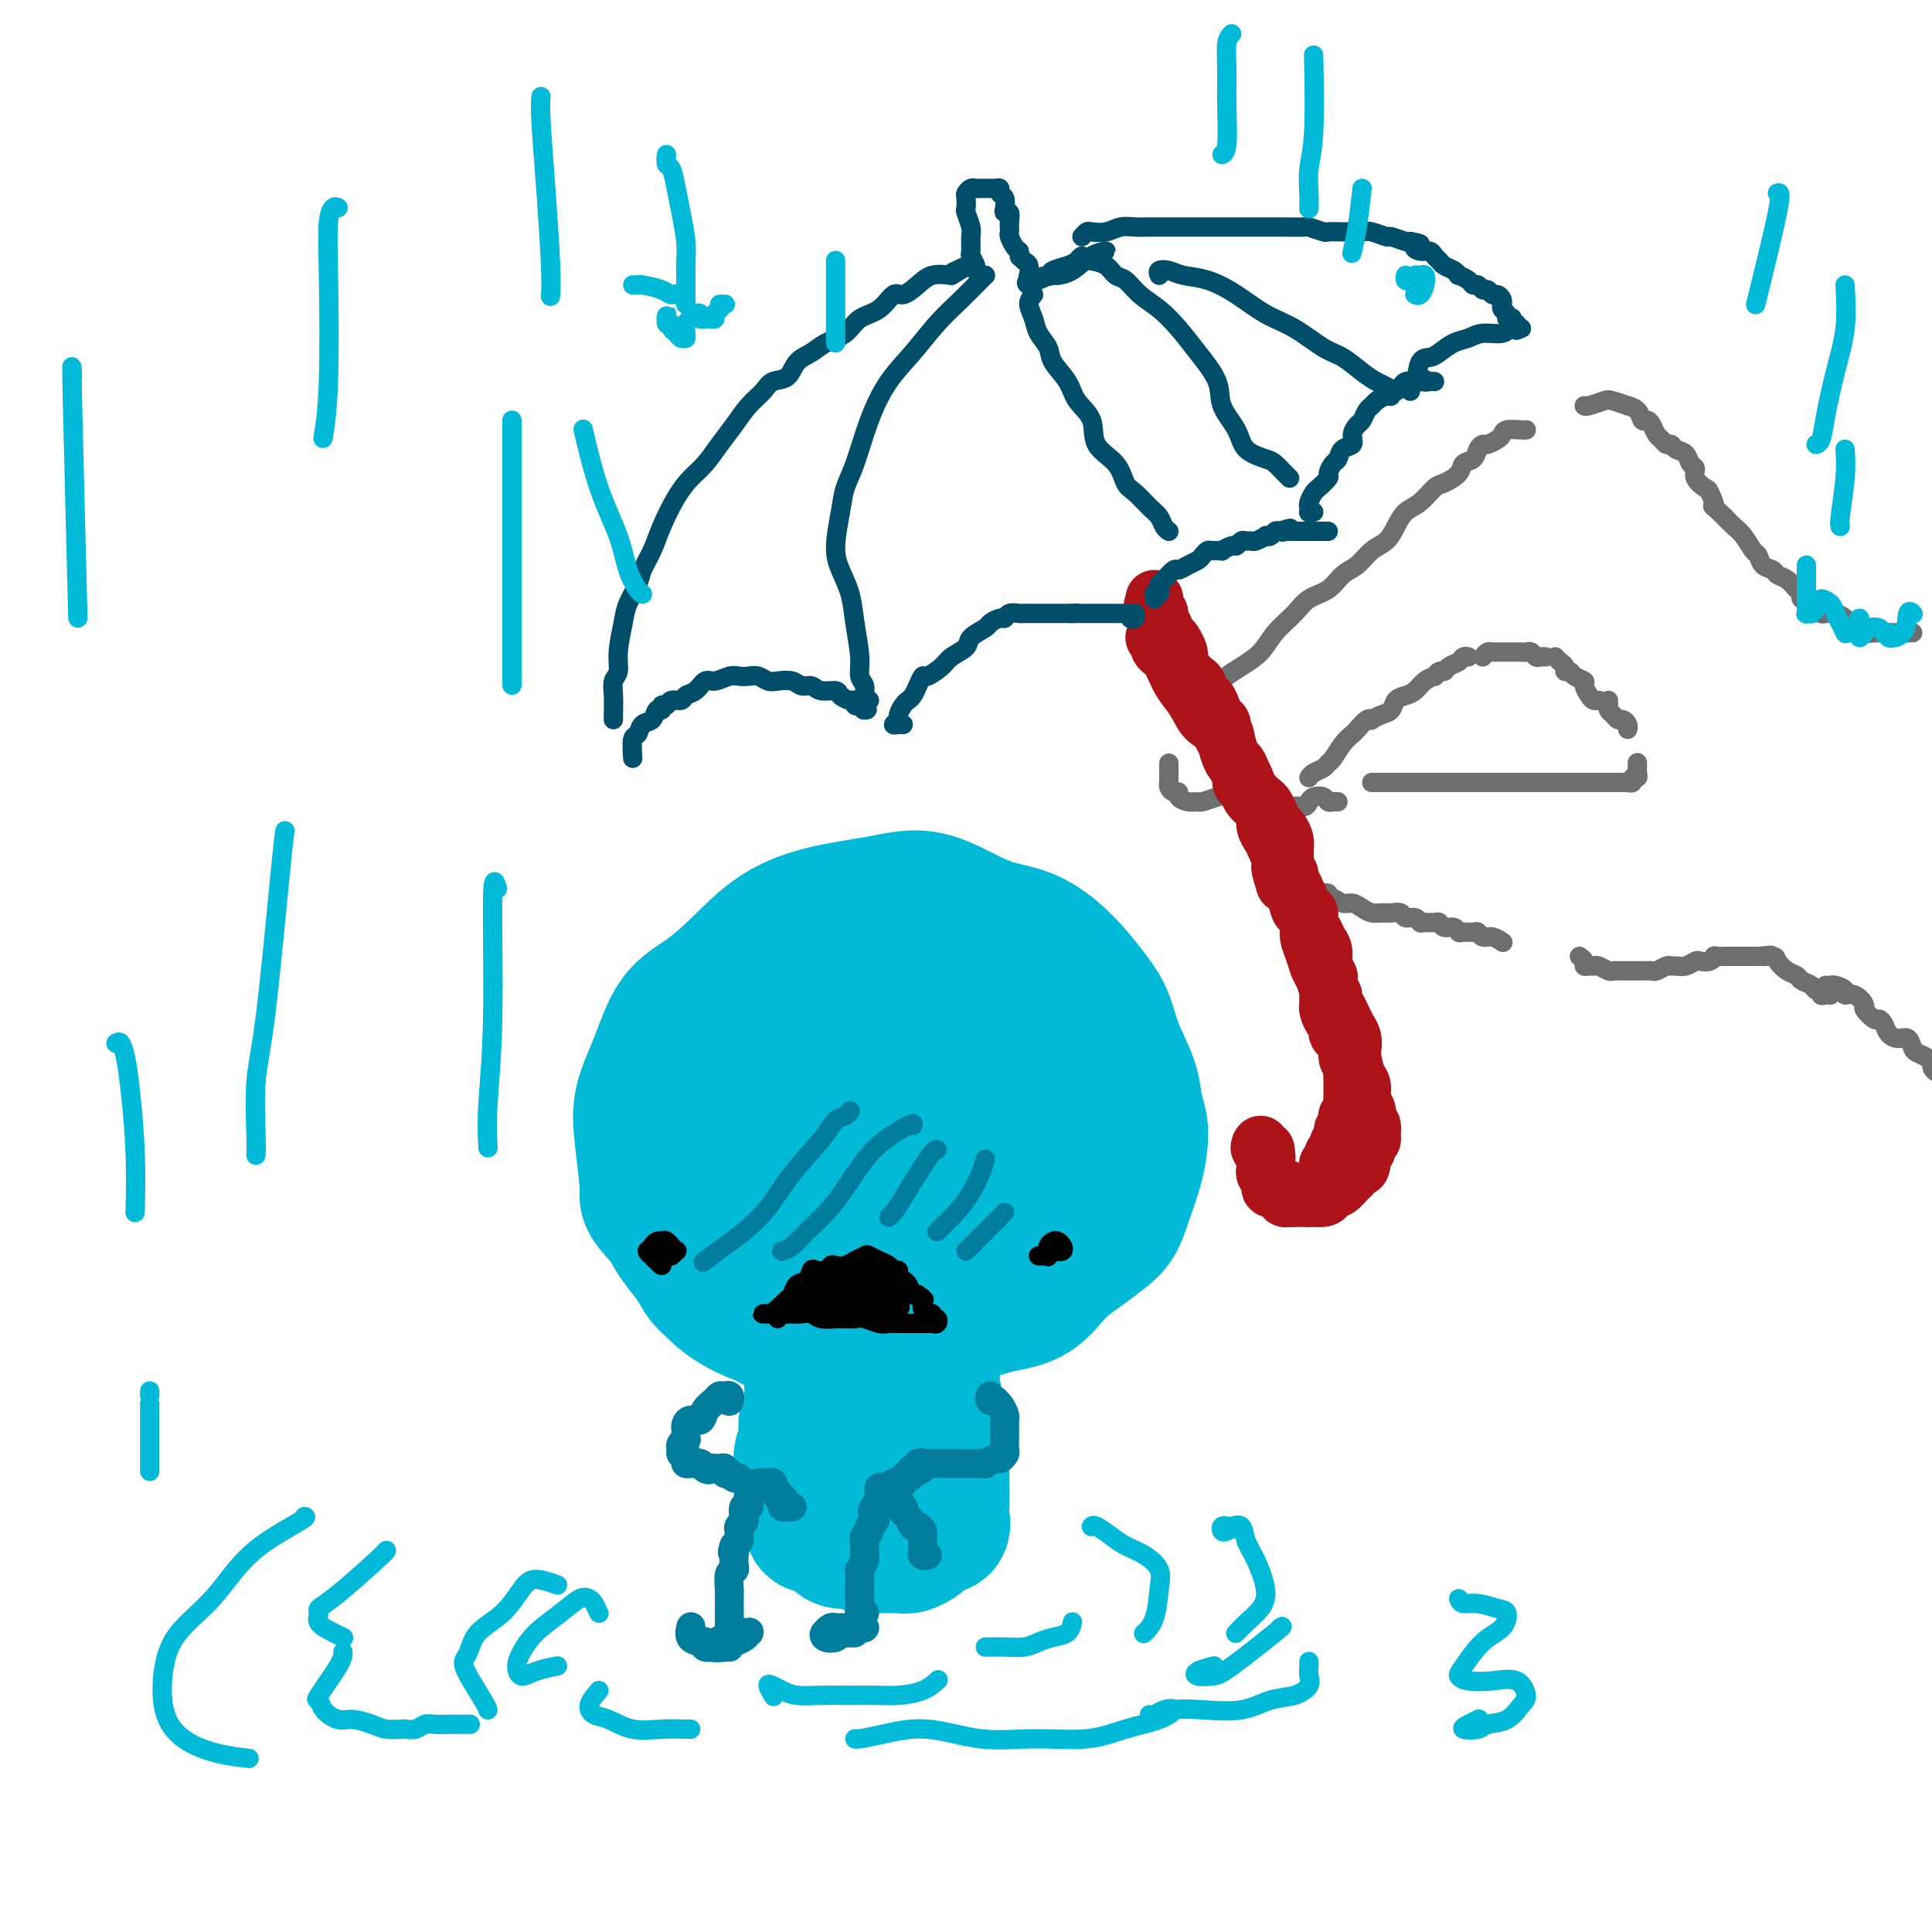 <svg viewBox='0 0 400 400' version='1.1' xmlns='http://www.w3.org/2000/svg' xmlns:xlink='http://www.w3.org/1999/xlink'><g fill='none' stroke='rgb(0,186,216)' stroke-width='28' stroke-linecap='round' stroke-linejoin='round'><path d='M163,255c-0.254,-0.110 -0.509,-0.219 -1,0c-0.491,0.219 -1.219,0.768 -2,0c-0.781,-0.768 -1.615,-2.853 -2,-5c-0.385,-2.147 -0.320,-4.356 0,-7c0.320,-2.644 0.894,-5.723 2,-8c1.106,-2.277 2.743,-3.750 5,-5c2.257,-1.250 5.132,-2.275 8,-3c2.868,-0.725 5.727,-1.149 9,-1c3.273,0.149 6.960,0.873 10,2c3.040,1.127 5.435,2.658 8,4c2.565,1.342 5.302,2.496 7,4c1.698,1.504 2.356,3.357 3,6c0.644,2.643 1.272,6.074 1,9c-0.272,2.926 -1.445,5.346 -3,8c-1.555,2.654 -3.490,5.540 -6,8c-2.510,2.460 -5.593,4.493 -9,6c-3.407,1.507 -7.137,2.488 -11,3c-3.863,0.512 -7.858,0.554 -12,0c-4.142,-0.554 -8.433,-1.704 -12,-3c-3.567,-1.296 -6.412,-2.737 -9,-5c-2.588,-2.263 -4.918,-5.347 -6,-8c-1.082,-2.653 -0.915,-4.873 -1,-8c-0.085,-3.127 -0.422,-7.160 0,-11c0.422,-3.840 1.602,-7.485 4,-11c2.398,-3.515 6.013,-6.898 9,-10c2.987,-3.102 5.345,-5.921 9,-8c3.655,-2.079 8.606,-3.416 13,-4c4.394,-0.584 8.230,-0.413 12,0c3.770,0.413 7.474,1.070 11,2c3.526,0.930 6.872,2.135 10,4c3.128,1.865 6.036,4.390 8,7c1.964,2.610 2.982,5.305 4,8'/><path d='M222,229c2.100,3.695 1.350,5.431 1,8c-0.350,2.569 -0.299,5.970 -1,9c-0.701,3.030 -2.154,5.688 -4,8c-1.846,2.312 -4.087,4.278 -7,7c-2.913,2.722 -6.500,6.200 -10,9c-3.500,2.800 -6.915,4.921 -11,6c-4.085,1.079 -8.841,1.116 -13,1c-4.159,-0.116 -7.722,-0.386 -11,-1c-3.278,-0.614 -6.272,-1.572 -9,-4c-2.728,-2.428 -5.190,-6.327 -7,-10c-1.810,-3.673 -2.967,-7.122 -4,-11c-1.033,-3.878 -1.942,-8.187 -2,-12c-0.058,-3.813 0.737,-7.132 2,-11c1.263,-3.868 2.996,-8.286 5,-12c2.004,-3.714 4.280,-6.726 7,-9c2.720,-2.274 5.882,-3.812 10,-5c4.118,-1.188 9.190,-2.028 14,-2c4.810,0.028 9.358,0.922 14,2c4.642,1.078 9.379,2.339 13,4c3.621,1.661 6.125,3.722 9,6c2.875,2.278 6.120,4.773 8,8c1.880,3.227 2.393,7.188 3,10c0.607,2.812 1.306,4.477 1,7c-0.306,2.523 -1.619,5.903 -3,9c-1.381,3.097 -2.832,5.909 -5,8c-2.168,2.091 -5.054,3.459 -8,5c-2.946,1.541 -5.952,3.256 -10,5c-4.048,1.744 -9.136,3.519 -14,5c-4.864,1.481 -9.502,2.668 -14,3c-4.498,0.332 -8.857,-0.191 -13,-1c-4.143,-0.809 -8.072,-1.905 -12,-3'/><path d='M151,268c-5.183,-1.660 -5.640,-3.811 -7,-6c-1.360,-2.189 -3.624,-4.414 -5,-7c-1.376,-2.586 -1.865,-5.531 -2,-9c-0.135,-3.469 0.085,-7.463 1,-11c0.915,-3.537 2.524,-6.618 4,-10c1.476,-3.382 2.819,-7.066 5,-10c2.181,-2.934 5.199,-5.118 8,-7c2.801,-1.882 5.385,-3.462 9,-6c3.615,-2.538 8.261,-6.033 12,-8c3.739,-1.967 6.570,-2.405 10,-3c3.430,-0.595 7.458,-1.346 11,-1c3.542,0.346 6.598,1.791 9,3c2.402,1.209 4.149,2.182 6,4c1.851,1.818 3.805,4.479 6,7c2.195,2.521 4.630,4.901 6,7c1.370,2.099 1.676,3.916 2,5c0.324,1.084 0.667,1.436 1,3c0.333,1.564 0.658,4.339 1,7c0.342,2.661 0.703,5.207 1,7c0.297,1.793 0.532,2.834 0,5c-0.532,2.166 -1.829,5.457 -3,8c-1.171,2.543 -2.216,4.337 -4,6c-1.784,1.663 -4.307,3.196 -7,5c-2.693,1.804 -5.554,3.878 -9,6c-3.446,2.122 -7.475,4.290 -11,6c-3.525,1.710 -6.545,2.962 -10,4c-3.455,1.038 -7.343,1.861 -11,2c-3.657,0.139 -7.082,-0.408 -10,-1c-2.918,-0.592 -5.329,-1.231 -8,-3c-2.671,-1.769 -5.604,-4.669 -8,-7c-2.396,-2.331 -4.256,-4.095 -6,-6c-1.744,-1.905 -3.372,-3.953 -5,-6'/><path d='M137,252c-3.568,-3.796 -2.988,-3.786 -3,-6c-0.012,-2.214 -0.617,-6.653 -1,-10c-0.383,-3.347 -0.545,-5.603 0,-8c0.545,-2.397 1.797,-4.934 3,-8c1.203,-3.066 2.357,-6.659 4,-9c1.643,-2.341 3.773,-3.428 6,-5c2.227,-1.572 4.550,-3.629 7,-6c2.450,-2.371 5.027,-5.058 8,-7c2.973,-1.942 6.341,-3.141 10,-4c3.659,-0.859 7.610,-1.379 11,-2c3.390,-0.621 6.218,-1.345 9,-1c2.782,0.345 5.518,1.757 8,3c2.482,1.243 4.710,2.315 7,3c2.290,0.685 4.643,0.981 7,2c2.357,1.019 4.719,2.761 7,5c2.281,2.239 4.481,4.976 6,7c1.519,2.024 2.358,3.335 3,5c0.642,1.665 1.087,3.683 2,6c0.913,2.317 2.295,4.932 3,7c0.705,2.068 0.733,3.588 1,5c0.267,1.412 0.774,2.717 1,4c0.226,1.283 0.171,2.545 0,4c-0.171,1.455 -0.460,3.102 -1,5c-0.540,1.898 -1.333,4.046 -2,6c-0.667,1.954 -1.208,3.714 -2,5c-0.792,1.286 -1.836,2.099 -3,3c-1.164,0.901 -2.450,1.891 -4,3c-1.550,1.109 -3.364,2.339 -5,4c-1.636,1.661 -3.094,3.755 -5,5c-1.906,1.245 -4.259,1.641 -6,2c-1.741,0.359 -2.871,0.679 -4,1'/><path d='M204,271c-2.200,0.630 -2.700,0.705 -4,1c-1.300,0.295 -3.401,0.809 -5,1c-1.599,0.191 -2.698,0.057 -4,0c-1.302,-0.057 -2.809,-0.039 -4,0c-1.191,0.039 -2.067,0.097 -3,0c-0.933,-0.097 -1.921,-0.351 -3,-1c-1.079,-0.649 -2.247,-1.695 -3,-3c-0.753,-1.305 -1.090,-2.870 -2,-4c-0.910,-1.130 -2.392,-1.826 -3,-3c-0.608,-1.174 -0.342,-2.826 -1,-4c-0.658,-1.174 -2.238,-1.868 -3,-3c-0.762,-1.132 -0.705,-2.701 -1,-4c-0.295,-1.299 -0.943,-2.328 -1,-4c-0.057,-1.672 0.477,-3.987 1,-6c0.523,-2.013 1.036,-3.725 2,-5c0.964,-1.275 2.380,-2.113 4,-3c1.620,-0.887 3.442,-1.825 5,-2c1.558,-0.175 2.850,0.411 4,1c1.150,0.589 2.158,1.179 3,2c0.842,0.821 1.517,1.872 2,3c0.483,1.128 0.775,2.334 1,4c0.225,1.666 0.383,3.794 0,6c-0.383,2.206 -1.306,4.491 -2,6c-0.694,1.509 -1.157,2.241 -2,3c-0.843,0.759 -2.065,1.544 -3,2c-0.935,0.456 -1.582,0.583 -2,0c-0.418,-0.583 -0.606,-1.877 -1,-3c-0.394,-1.123 -0.992,-2.074 -1,-3c-0.008,-0.926 0.575,-1.826 1,-3c0.425,-1.174 0.693,-2.621 1,-4c0.307,-1.379 0.654,-2.689 1,-4'/><path d='M181,241c0.690,-1.894 0.915,-1.130 1,0c0.085,1.130 0.031,2.624 0,4c-0.031,1.376 -0.040,2.633 0,4c0.040,1.367 0.127,2.842 0,4c-0.127,1.158 -0.468,1.998 -1,3c-0.532,1.002 -1.256,2.166 -2,3c-0.744,0.834 -1.510,1.337 -2,2c-0.490,0.663 -0.706,1.487 -1,2c-0.294,0.513 -0.666,0.714 -1,1c-0.334,0.286 -0.628,0.656 -1,1c-0.372,0.344 -0.821,0.661 -1,1c-0.179,0.339 -0.090,0.698 0,1c0.090,0.302 0.179,0.545 0,1c-0.179,0.455 -0.626,1.122 -1,2c-0.374,0.878 -0.675,1.965 -1,3c-0.325,1.035 -0.675,2.016 -1,3c-0.325,0.984 -0.627,1.972 -1,3c-0.373,1.028 -0.818,2.096 -1,3c-0.182,0.904 -0.100,1.644 0,3c0.100,1.356 0.219,3.326 0,5c-0.219,1.674 -0.777,3.050 -1,4c-0.223,0.950 -0.112,1.472 0,2c0.112,0.528 0.226,1.062 0,2c-0.226,0.938 -0.792,2.282 -1,3c-0.208,0.718 -0.056,0.811 0,1c0.056,0.189 0.018,0.473 0,1c-0.018,0.527 -0.015,1.296 0,2c0.015,0.704 0.043,1.343 0,2c-0.043,0.657 -0.155,1.330 0,2c0.155,0.670 0.578,1.335 1,2'/><path d='M167,311c0.076,4.545 0.768,1.408 1,1c0.232,-0.408 0.006,1.914 0,3c-0.006,1.086 0.210,0.936 1,1c0.790,0.064 2.155,0.343 3,1c0.845,0.657 1.171,1.693 2,2c0.829,0.307 2.162,-0.114 3,0c0.838,0.114 1.183,0.764 2,1c0.817,0.236 2.107,0.060 3,0c0.893,-0.060 1.390,-0.004 2,0c0.610,0.004 1.332,-0.046 2,0c0.668,0.046 1.283,0.186 2,0c0.717,-0.186 1.537,-0.697 2,-1c0.463,-0.303 0.569,-0.396 1,-1c0.431,-0.604 1.187,-1.719 2,-2c0.813,-0.281 1.682,0.272 2,0c0.318,-0.272 0.085,-1.367 0,-2c-0.085,-0.633 -0.022,-0.802 0,-2c0.022,-1.198 0.003,-3.424 0,-5c-0.003,-1.576 0.011,-2.500 0,-4c-0.011,-1.500 -0.045,-3.574 0,-5c0.045,-1.426 0.170,-2.202 0,-3c-0.170,-0.798 -0.634,-1.616 -1,-3c-0.366,-1.384 -0.635,-3.333 -1,-5c-0.365,-1.667 -0.826,-3.052 -1,-4c-0.174,-0.948 -0.061,-1.459 0,-2c0.061,-0.541 0.069,-1.112 0,-1c-0.069,0.112 -0.215,0.906 0,1c0.215,0.094 0.789,-0.511 1,0c0.211,0.511 0.057,2.138 0,4c-0.057,1.862 -0.016,3.961 0,6c0.016,2.039 0.008,4.020 0,6'/><path d='M193,297c-0.146,3.763 -1.013,4.672 -2,6c-0.987,1.328 -2.096,3.076 -3,4c-0.904,0.924 -1.605,1.023 -2,1c-0.395,-0.023 -0.485,-0.168 -1,-1c-0.515,-0.832 -1.456,-2.351 -2,-4c-0.544,-1.649 -0.690,-3.428 -1,-5c-0.310,-1.572 -0.785,-2.939 -1,-4c-0.215,-1.061 -0.169,-1.818 0,-2c0.169,-0.182 0.462,0.211 1,1c0.538,0.789 1.319,1.974 2,3c0.681,1.026 1.260,1.892 2,3c0.740,1.108 1.640,2.460 2,3c0.360,0.540 0.180,0.270 0,0'/></g>
<g fill='none' stroke='rgb(0,124,156)' stroke-width='6' stroke-linecap='round' stroke-linejoin='round'><path d='M192,322c-0.423,0.081 -0.845,0.162 -1,0c-0.155,-0.162 -0.042,-0.568 0,-1c0.042,-0.432 0.012,-0.889 0,-1c-0.012,-0.111 -0.006,0.124 0,0c0.006,-0.124 0.013,-0.606 0,-1c-0.013,-0.394 -0.045,-0.701 0,-1c0.045,-0.299 0.166,-0.591 0,-1c-0.166,-0.409 -0.618,-0.936 -1,-1c-0.382,-0.064 -0.695,0.335 -1,0c-0.305,-0.335 -0.604,-1.404 -1,-2c-0.396,-0.596 -0.891,-0.719 -1,-1c-0.109,-0.281 0.168,-0.720 0,-1c-0.168,-0.280 -0.780,-0.401 -1,-1c-0.220,-0.599 -0.048,-1.677 0,-2c0.048,-0.323 -0.028,0.110 0,0c0.028,-0.110 0.161,-0.762 0,-1c-0.161,-0.238 -0.618,-0.060 -1,0c-0.382,0.060 -0.691,0.004 -1,0c-0.309,-0.004 -0.618,0.045 -1,0c-0.382,-0.045 -0.837,-0.183 -1,0c-0.163,0.183 -0.033,0.688 0,1c0.033,0.312 -0.029,0.430 0,1c0.029,0.570 0.151,1.591 0,2c-0.151,0.409 -0.576,0.204 -1,0'/><path d='M181,312c-0.791,1.024 -0.268,1.584 0,2c0.268,0.416 0.282,0.689 0,1c-0.282,0.311 -0.860,0.661 -1,1c-0.140,0.339 0.159,0.668 0,1c-0.159,0.332 -0.775,0.667 -1,1c-0.225,0.333 -0.059,0.665 0,1c0.059,0.335 0.012,0.672 0,1c-0.012,0.328 0.011,0.647 0,1c-0.011,0.353 -0.055,0.741 0,1c0.055,0.259 0.211,0.389 0,1c-0.211,0.611 -0.789,1.703 -1,2c-0.211,0.297 -0.057,-0.202 0,0c0.057,0.202 0.015,1.104 0,2c-0.015,0.896 -0.005,1.785 0,2c0.005,0.215 0.005,-0.244 0,0c-0.005,0.244 -0.015,1.190 0,2c0.015,0.810 0.056,1.485 0,2c-0.056,0.515 -0.207,0.869 0,1c0.207,0.131 0.774,0.037 1,0c0.226,-0.037 0.113,-0.019 0,0'/><path d='M176,337c-0.429,0.420 -0.858,0.841 -1,1c-0.142,0.159 0.003,0.057 0,0c-0.003,-0.057 -0.153,-0.067 0,0c0.153,0.067 0.609,0.213 1,0c0.391,-0.213 0.716,-0.785 1,-1c0.284,-0.215 0.528,-0.072 1,0c0.472,0.072 1.171,0.071 1,0c-0.171,-0.071 -1.213,-0.214 -2,0c-0.787,0.214 -1.318,0.786 -2,1c-0.682,0.214 -1.514,0.072 -2,0c-0.486,-0.072 -0.626,-0.072 -1,0c-0.374,0.072 -0.984,0.215 -1,0c-0.016,-0.215 0.560,-0.789 1,-1c0.440,-0.211 0.745,-0.057 1,0c0.255,0.057 0.461,0.019 1,0c0.539,-0.019 1.410,-0.019 2,0c0.590,0.019 0.898,0.058 1,0c0.102,-0.058 -0.004,-0.211 0,0c0.004,0.211 0.116,0.788 0,1c-0.116,0.212 -0.462,0.061 -1,0c-0.538,-0.061 -1.269,-0.030 -2,0'/><path d='M174,338c-0.887,0.365 -0.605,0.777 -1,1c-0.395,0.223 -1.467,0.256 -2,0c-0.533,-0.256 -0.528,-0.800 0,-1c0.528,-0.200 1.579,-0.057 2,0c0.421,0.057 0.210,0.029 0,0'/><path d='M164,312c-0.312,-0.022 -0.623,-0.044 -1,0c-0.377,0.044 -0.818,0.153 -1,0c-0.182,-0.153 -0.105,-0.567 0,-1c0.105,-0.433 0.238,-0.886 0,-1c-0.238,-0.114 -0.848,0.109 -1,0c-0.152,-0.109 0.152,-0.551 0,-1c-0.152,-0.449 -0.762,-0.905 -1,-1c-0.238,-0.095 -0.105,0.170 0,0c0.105,-0.170 0.182,-0.775 0,-1c-0.182,-0.225 -0.622,-0.072 -1,0c-0.378,0.072 -0.693,0.061 -1,0c-0.307,-0.061 -0.604,-0.171 -1,0c-0.396,0.171 -0.890,0.625 -1,1c-0.110,0.375 0.163,0.673 0,1c-0.163,0.327 -0.762,0.683 -1,1c-0.238,0.317 -0.115,0.596 0,1c0.115,0.404 0.223,0.934 0,1c-0.223,0.066 -0.778,-0.333 -1,0c-0.222,0.333 -0.112,1.399 0,2c0.112,0.601 0.227,0.738 0,1c-0.227,0.262 -0.796,0.647 -1,1c-0.204,0.353 -0.044,0.672 0,1c0.044,0.328 -0.026,0.665 0,1c0.026,0.335 0.150,0.667 0,1c-0.150,0.333 -0.575,0.666 -1,1'/><path d='M152,320c-0.775,2.205 -0.211,1.219 0,1c0.211,-0.219 0.071,0.330 0,1c-0.071,0.670 -0.072,1.460 0,2c0.072,0.540 0.215,0.830 0,1c-0.215,0.170 -0.790,0.221 -1,1c-0.210,0.779 -0.056,2.288 0,3c0.056,0.712 0.015,0.629 0,1c-0.015,0.371 -0.004,1.198 0,2c0.004,0.802 0.001,1.580 0,2c-0.001,0.420 -0.000,0.481 0,1c0.000,0.519 0.000,1.494 0,2c-0.000,0.506 -0.000,0.542 0,1c0.000,0.458 0.000,1.339 0,2c-0.000,0.661 -0.000,1.101 0,1c0.000,-0.101 0.000,-0.743 0,-1c-0.000,-0.257 -0.000,-0.128 0,0'/><path d='M151,341c-1.335,0.091 -2.670,0.182 -3,0c-0.330,-0.182 0.346,-0.637 1,-1c0.654,-0.363 1.286,-0.634 2,-1c0.714,-0.366 1.510,-0.827 2,-1c0.490,-0.173 0.675,-0.058 1,0c0.325,0.058 0.789,0.058 1,0c0.211,-0.058 0.170,-0.173 0,0c-0.170,0.173 -0.470,0.636 -1,1c-0.530,0.364 -1.290,0.630 -2,1c-0.710,0.370 -1.369,0.845 -2,1c-0.631,0.155 -1.235,-0.010 -2,0c-0.765,0.010 -1.691,0.195 -2,0c-0.309,-0.195 -0.002,-0.771 0,-1c0.002,-0.229 -0.300,-0.111 0,0c0.300,0.111 1.204,0.215 2,0c0.796,-0.215 1.486,-0.750 2,-1c0.514,-0.250 0.854,-0.214 1,0c0.146,0.214 0.098,0.605 0,1c-0.098,0.395 -0.247,0.792 -1,1c-0.753,0.208 -2.111,0.227 -3,0c-0.889,-0.227 -1.311,-0.700 -2,-1c-0.689,-0.300 -1.647,-0.427 -2,-1c-0.353,-0.573 -0.101,-1.592 0,-2c0.101,-0.408 0.050,-0.204 0,0'/><path d='M205,289c-0.119,0.418 -0.238,0.837 0,1c0.238,0.163 0.834,0.071 1,0c0.166,-0.071 -0.099,-0.122 0,0c0.099,0.122 0.562,0.418 1,1c0.438,0.582 0.849,1.450 1,2c0.151,0.550 0.040,0.781 0,1c-0.040,0.219 -0.010,0.425 0,1c0.010,0.575 -0.001,1.517 0,2c0.001,0.483 0.013,0.507 0,1c-0.013,0.493 -0.050,1.456 0,2c0.050,0.544 0.187,0.667 0,1c-0.187,0.333 -0.696,0.874 -1,1c-0.304,0.126 -0.401,-0.162 -1,0c-0.599,0.162 -1.700,0.776 -2,1c-0.300,0.224 0.200,0.060 0,0c-0.200,-0.060 -1.100,-0.016 -2,0c-0.900,0.016 -1.799,0.004 -2,0c-0.201,-0.004 0.296,-0.001 0,0c-0.296,0.001 -1.385,0.000 -2,0c-0.615,-0.000 -0.756,-0.000 -1,0c-0.244,0.000 -0.590,0.000 -1,0c-0.410,-0.000 -0.883,-0.000 -1,0c-0.117,0.000 0.123,0.000 0,0c-0.123,-0.000 -0.610,-0.000 -1,0c-0.390,0.000 -0.682,0.000 -1,0c-0.318,-0.000 -0.662,-0.000 -1,0c-0.338,0.000 -0.669,0.000 -1,0'/><path d='M191,303c-2.566,0.481 -0.480,0.185 0,0c0.480,-0.185 -0.646,-0.257 -1,0c-0.354,0.257 0.064,0.843 0,1c-0.064,0.157 -0.609,-0.116 -1,0c-0.391,0.116 -0.627,0.620 -1,1c-0.373,0.380 -0.884,0.638 -1,1c-0.116,0.362 0.164,0.830 0,1c-0.164,0.170 -0.773,0.041 -1,0c-0.227,-0.041 -0.072,0.004 0,0c0.072,-0.004 0.061,-0.057 0,0c-0.061,0.057 -0.171,0.223 0,0c0.171,-0.223 0.624,-0.834 1,-1c0.376,-0.166 0.675,0.112 1,0c0.325,-0.112 0.677,-0.616 1,-1c0.323,-0.384 0.617,-0.650 1,-1c0.383,-0.350 0.855,-0.785 1,-1c0.145,-0.215 -0.038,-0.212 0,0c0.038,0.212 0.297,0.632 0,1c-0.297,0.368 -1.148,0.684 -2,1'/><path d='M189,305c-0.718,0.475 -1.512,0.663 -2,1c-0.488,0.337 -0.670,0.821 -1,1c-0.330,0.179 -0.809,0.051 -1,0c-0.191,-0.051 -0.096,-0.026 0,0'/><path d='M151,290c-0.023,0.115 -0.047,0.229 0,0c0.047,-0.229 0.163,-0.802 0,-1c-0.163,-0.198 -0.606,-0.021 -1,0c-0.394,0.021 -0.739,-0.114 -1,0c-0.261,0.114 -0.438,0.478 -1,1c-0.562,0.522 -1.510,1.201 -2,2c-0.490,0.799 -0.524,1.720 -1,2c-0.476,0.280 -1.396,-0.079 -2,0c-0.604,0.079 -0.893,0.595 -1,1c-0.107,0.405 -0.033,0.700 0,1c0.033,0.300 0.023,0.605 0,1c-0.023,0.395 -0.060,0.880 0,1c0.060,0.120 0.216,-0.126 0,0c-0.216,0.126 -0.804,0.625 -1,1c-0.196,0.375 -0.001,0.626 0,1c0.001,0.374 -0.193,0.871 0,1c0.193,0.129 0.773,-0.109 1,0c0.227,0.109 0.102,0.564 0,1c-0.102,0.436 -0.181,0.853 0,1c0.181,0.147 0.623,0.026 1,0c0.377,-0.026 0.689,0.045 1,0c0.311,-0.045 0.622,-0.204 1,0c0.378,0.204 0.822,0.773 1,1c0.178,0.227 0.089,0.114 0,0'/><path d='M146,304c0.951,0.620 0.828,0.170 1,0c0.172,-0.170 0.638,-0.059 1,0c0.362,0.059 0.618,0.067 1,0c0.382,-0.067 0.890,-0.210 1,0c0.110,0.210 -0.177,0.774 0,1c0.177,0.226 0.818,0.113 1,0c0.182,-0.113 -0.096,-0.226 0,0c0.096,0.226 0.564,0.792 1,1c0.436,0.208 0.839,0.060 1,0c0.161,-0.060 0.081,-0.030 0,0'/></g>
<g fill='none' stroke='rgb(0,0,0)' stroke-width='4' stroke-linecap='round' stroke-linejoin='round'><path d='M136,260c-0.009,-0.454 -0.017,-0.907 0,-1c0.017,-0.093 0.061,0.175 0,0c-0.061,-0.175 -0.227,-0.794 0,-1c0.227,-0.206 0.846,0.000 1,0c0.154,-0.000 -0.159,-0.208 0,0c0.159,0.208 0.790,0.831 1,1c0.210,0.169 -0.000,-0.115 0,0c0.000,0.115 0.211,0.631 0,1c-0.211,0.369 -0.842,0.593 -1,1c-0.158,0.407 0.158,0.999 0,1c-0.158,0.001 -0.788,-0.588 -1,-1c-0.212,-0.412 -0.004,-0.647 0,-1c0.004,-0.353 -0.194,-0.822 0,-1c0.194,-0.178 0.780,-0.063 1,0c0.220,0.063 0.074,0.074 0,0c-0.074,-0.074 -0.076,-0.233 0,0c0.076,0.233 0.230,0.858 0,1c-0.230,0.142 -0.845,-0.199 -1,0c-0.155,0.199 0.151,0.938 0,1c-0.151,0.062 -0.757,-0.554 -1,-1c-0.243,-0.446 -0.121,-0.723 0,-1'/><path d='M135,259c0.022,-0.099 0.578,0.155 1,0c0.422,-0.155 0.712,-0.717 1,-1c0.288,-0.283 0.575,-0.286 1,0c0.425,0.286 0.987,0.862 1,1c0.013,0.138 -0.522,-0.162 -1,0c-0.478,0.162 -0.899,0.787 -1,1c-0.101,0.213 0.120,0.015 0,0c-0.120,-0.015 -0.579,0.154 -1,0c-0.421,-0.154 -0.803,-0.630 -1,-1c-0.197,-0.370 -0.208,-0.632 0,-1c0.208,-0.368 0.634,-0.841 1,-1c0.366,-0.159 0.673,-0.005 1,0c0.327,0.005 0.673,-0.138 1,0c0.327,0.138 0.635,0.559 1,1c0.365,0.441 0.788,0.903 1,1c0.212,0.097 0.212,-0.170 0,0c-0.212,0.170 -0.635,0.779 -1,1c-0.365,0.221 -0.672,0.056 -1,0c-0.328,-0.056 -0.679,-0.004 -1,0c-0.321,0.004 -0.614,-0.041 -1,0c-0.386,0.041 -0.865,0.169 -1,0c-0.135,-0.169 0.072,-0.636 0,-1c-0.072,-0.364 -0.425,-0.626 0,-1c0.425,-0.374 1.627,-0.861 2,-1c0.373,-0.139 -0.082,0.071 0,0c0.082,-0.071 0.702,-0.421 1,0c0.298,0.421 0.272,1.613 0,2c-0.272,0.387 -0.792,-0.032 -1,0c-0.208,0.032 -0.104,0.516 0,1'/><path d='M137,260c-0.341,0.448 -0.694,0.068 -1,0c-0.306,-0.068 -0.567,0.178 -1,0c-0.433,-0.178 -1.040,-0.779 -1,-1c0.040,-0.221 0.726,-0.063 1,0c0.274,0.063 0.137,0.032 0,0'/><path d='M161,273c-0.006,-0.447 -0.013,-0.894 0,-1c0.013,-0.106 0.045,0.127 0,0c-0.045,-0.127 -0.168,-0.616 0,-1c0.168,-0.384 0.626,-0.665 1,-1c0.374,-0.335 0.664,-0.724 1,-1c0.336,-0.276 0.719,-0.438 1,-1c0.281,-0.562 0.460,-1.523 1,-2c0.540,-0.477 1.440,-0.471 2,-1c0.560,-0.529 0.779,-1.592 1,-2c0.221,-0.408 0.443,-0.161 1,0c0.557,0.161 1.450,0.235 2,0c0.550,-0.235 0.758,-0.780 1,-1c0.242,-0.220 0.517,-0.115 1,0c0.483,0.115 1.175,0.240 2,0c0.825,-0.240 1.784,-0.845 2,-1c0.216,-0.155 -0.312,0.140 0,0c0.312,-0.140 1.463,-0.714 2,-1c0.537,-0.286 0.458,-0.283 1,0c0.542,0.283 1.704,0.846 2,1c0.296,0.154 -0.275,-0.099 0,0c0.275,0.099 1.397,0.552 2,1c0.603,0.448 0.686,0.892 1,1c0.314,0.108 0.858,-0.121 1,0c0.142,0.121 -0.117,0.593 0,1c0.117,0.407 0.609,0.748 1,1c0.391,0.252 0.682,0.414 1,1c0.318,0.586 0.662,1.596 1,2c0.338,0.404 0.669,0.202 1,0'/><path d='M190,268c1.924,1.415 1.232,0.954 1,1c-0.232,0.046 -0.006,0.600 0,1c0.006,0.400 -0.210,0.647 0,1c0.210,0.353 0.844,0.811 1,1c0.156,0.189 -0.168,0.107 0,0c0.168,-0.107 0.827,-0.239 1,0c0.173,0.239 -0.139,0.849 0,1c0.139,0.151 0.727,-0.156 1,0c0.273,0.156 0.229,0.774 0,1c-0.229,0.226 -0.642,0.061 -1,0c-0.358,-0.061 -0.662,-0.016 -1,0c-0.338,0.016 -0.710,0.004 -1,0c-0.290,-0.004 -0.499,-0.000 -1,0c-0.501,0.000 -1.293,-0.004 -2,0c-0.707,0.004 -1.329,0.015 -2,0c-0.671,-0.015 -1.392,-0.057 -2,0c-0.608,0.057 -1.103,0.211 -2,0c-0.897,-0.211 -2.198,-0.788 -3,-1c-0.802,-0.212 -1.107,-0.061 -2,0c-0.893,0.061 -2.375,0.030 -3,0c-0.625,-0.030 -0.394,-0.061 -1,0c-0.606,0.061 -2.049,0.212 -3,0c-0.951,-0.212 -1.410,-0.788 -2,-1c-0.590,-0.212 -1.311,-0.061 -2,0c-0.689,0.061 -1.344,0.030 -2,0'/><path d='M164,272c-4.144,-0.309 -1.506,-0.083 -1,0c0.506,0.083 -1.122,0.022 -2,0c-0.878,-0.022 -1.007,-0.006 -1,0c0.007,0.006 0.148,0.001 0,0c-0.148,-0.001 -0.586,0.000 -1,0c-0.414,-0.000 -0.804,-0.003 -1,0c-0.196,0.003 -0.199,0.012 0,0c0.199,-0.012 0.601,-0.044 1,0c0.399,0.044 0.796,0.166 1,0c0.204,-0.166 0.213,-0.618 1,-1c0.787,-0.382 2.350,-0.695 3,-1c0.650,-0.305 0.386,-0.603 1,-1c0.614,-0.397 2.105,-0.892 3,-1c0.895,-0.108 1.195,0.171 2,0c0.805,-0.171 2.115,-0.792 3,-1c0.885,-0.208 1.344,-0.003 2,0c0.656,0.003 1.508,-0.196 2,0c0.492,0.196 0.623,0.787 1,1c0.377,0.213 1.001,0.047 1,0c-0.001,-0.047 -0.626,0.026 -1,0c-0.374,-0.026 -0.498,-0.151 -1,0c-0.502,0.151 -1.382,0.576 -2,1c-0.618,0.424 -0.975,0.846 -2,1c-1.025,0.154 -2.718,0.041 -4,0c-1.282,-0.041 -2.153,-0.011 -3,0c-0.847,0.011 -1.671,0.003 -2,0c-0.329,-0.003 -0.165,-0.002 0,0'/><path d='M164,270c-2.215,0.335 -1.253,-0.328 0,-1c1.253,-0.672 2.798,-1.354 4,-2c1.202,-0.646 2.062,-1.257 3,-2c0.938,-0.743 1.954,-1.618 3,-2c1.046,-0.382 2.123,-0.270 3,0c0.877,0.270 1.554,0.700 2,1c0.446,0.300 0.659,0.472 1,1c0.341,0.528 0.808,1.413 1,2c0.192,0.587 0.110,0.876 0,1c-0.110,0.124 -0.246,0.084 -1,0c-0.754,-0.084 -2.124,-0.210 -3,0c-0.876,0.210 -1.257,0.757 -2,1c-0.743,0.243 -1.849,0.182 -3,0c-1.151,-0.182 -2.349,-0.484 -3,-1c-0.651,-0.516 -0.757,-1.246 -1,-2c-0.243,-0.754 -0.623,-1.531 0,-2c0.623,-0.469 2.251,-0.631 4,-1c1.749,-0.369 3.621,-0.946 5,-1c1.379,-0.054 2.266,0.416 3,1c0.734,0.584 1.314,1.281 2,2c0.686,0.719 1.479,1.460 2,2c0.521,0.540 0.771,0.877 1,1c0.229,0.123 0.439,0.030 0,0c-0.439,-0.030 -1.525,0.003 -2,0c-0.475,-0.003 -0.338,-0.043 -1,0c-0.662,0.043 -2.123,0.170 -3,0c-0.877,-0.170 -1.172,-0.637 -2,-1c-0.828,-0.363 -2.191,-0.623 -3,-1c-0.809,-0.377 -1.064,-0.871 -1,-1c0.064,-0.129 0.447,0.106 1,0c0.553,-0.106 1.277,-0.553 2,-1'/><path d='M176,264c0.851,-0.196 1.980,0.315 3,1c1.020,0.685 1.932,1.543 3,2c1.068,0.457 2.294,0.512 3,1c0.706,0.488 0.893,1.410 1,2c0.107,0.590 0.133,0.849 0,1c-0.133,0.151 -0.427,0.194 -1,0c-0.573,-0.194 -1.426,-0.626 -2,-1c-0.574,-0.374 -0.869,-0.690 -2,-1c-1.131,-0.310 -3.098,-0.615 -4,-1c-0.902,-0.385 -0.740,-0.850 -1,-1c-0.260,-0.150 -0.944,0.015 -1,0c-0.056,-0.015 0.514,-0.212 1,0c0.486,0.212 0.888,0.831 2,1c1.112,0.169 2.933,-0.113 4,0c1.067,0.113 1.381,0.622 2,1c0.619,0.378 1.543,0.625 2,1c0.457,0.375 0.446,0.878 0,1c-0.446,0.122 -1.328,-0.138 -2,0c-0.672,0.138 -1.135,0.674 -2,1c-0.865,0.326 -2.134,0.440 -3,0c-0.866,-0.440 -1.331,-1.436 -2,-2c-0.669,-0.564 -1.541,-0.698 -2,-1c-0.459,-0.302 -0.503,-0.772 0,-1c0.503,-0.228 1.553,-0.215 2,0c0.447,0.215 0.292,0.632 1,1c0.708,0.368 2.281,0.687 3,1c0.719,0.313 0.584,0.620 1,1c0.416,0.380 1.381,0.833 2,1c0.619,0.167 0.891,0.048 1,0c0.109,-0.048 0.054,-0.024 0,0'/><path d='M218,259c0.136,-0.000 0.272,-0.000 0,0c-0.272,0.000 -0.951,0.000 -1,0c-0.049,-0.000 0.533,-0.000 1,0c0.467,0.000 0.819,0.001 1,0c0.181,-0.001 0.191,-0.003 0,0c-0.191,0.003 -0.584,0.011 -1,0c-0.416,-0.011 -0.855,-0.042 -1,0c-0.145,0.042 0.003,0.158 0,0c-0.003,-0.158 -0.158,-0.589 0,-1c0.158,-0.411 0.628,-0.804 1,-1c0.372,-0.196 0.646,-0.197 1,0c0.354,0.197 0.788,0.591 1,1c0.212,0.409 0.204,0.831 0,1c-0.204,0.169 -0.602,0.084 -1,0'/><path d='M219,259c-0.010,-0.077 -0.536,-0.269 -1,0c-0.464,0.269 -0.867,1.000 -1,1c-0.133,-0.000 0.004,-0.732 0,-1c-0.004,-0.268 -0.147,-0.073 0,0c0.147,0.073 0.586,0.023 1,0c0.414,-0.023 0.805,-0.019 1,0c0.195,0.019 0.196,0.054 0,0c-0.196,-0.054 -0.588,-0.197 -1,0c-0.412,0.197 -0.842,0.732 -1,1c-0.158,0.268 -0.042,0.267 0,0c0.042,-0.267 0.011,-0.800 0,-1c-0.011,-0.200 -0.002,-0.068 0,0c0.002,0.068 -0.002,0.071 0,0c0.002,-0.071 0.011,-0.215 0,0c-0.011,0.215 -0.042,0.790 0,1c0.042,0.210 0.155,0.056 0,0c-0.155,-0.056 -0.580,-0.015 -1,0c-0.420,0.015 -0.834,0.004 -1,0c-0.166,-0.004 -0.083,-0.002 0,0'/></g>
<g fill='none' stroke='rgb(0,124,156)' stroke-width='4' stroke-linecap='round' stroke-linejoin='round'><path d='M176,230c-0.247,0.387 -0.494,0.773 -1,1c-0.506,0.227 -1.272,0.294 -2,1c-0.728,0.706 -1.418,2.050 -3,4c-1.582,1.950 -4.057,4.505 -6,7c-1.943,2.495 -3.355,4.928 -5,7c-1.645,2.072 -3.523,3.782 -5,5c-1.477,1.218 -2.551,1.943 -4,3c-1.449,1.057 -3.271,2.445 -4,3c-0.729,0.555 -0.364,0.278 0,0'/><path d='M189,233c0.136,-0.319 0.273,-0.637 -1,0c-1.273,0.637 -3.954,2.230 -6,4c-2.046,1.770 -3.456,3.718 -5,6c-1.544,2.282 -3.223,4.899 -5,7c-1.777,2.101 -3.652,3.687 -5,5c-1.348,1.313 -2.171,2.354 -3,3c-0.829,0.646 -1.666,0.899 -2,1c-0.334,0.101 -0.167,0.051 0,0'/><path d='M194,238c-0.332,0.022 -0.663,0.045 -2,2c-1.337,1.955 -3.678,5.844 -5,8c-1.322,2.156 -1.625,2.581 -2,3c-0.375,0.419 -0.821,0.834 -1,1c-0.179,0.166 -0.089,0.083 0,0'/><path d='M204,240c-0.265,0.914 -0.530,1.828 -1,3c-0.470,1.172 -1.145,2.601 -2,4c-0.855,1.399 -1.889,2.767 -3,4c-1.111,1.233 -2.299,2.332 -3,3c-0.701,0.668 -0.915,0.905 -1,1c-0.085,0.095 -0.043,0.047 0,0'/><path d='M208,251c-1.381,1.381 -2.762,2.762 -4,4c-1.238,1.238 -2.333,2.333 -3,3c-0.667,0.667 -0.905,0.905 -1,1c-0.095,0.095 -0.048,0.048 0,0'/></g>
<g fill='none' stroke='rgb(109,110,112)' stroke-width='4' stroke-linecap='round' stroke-linejoin='round'><path d='M396,131c-0.438,0.000 -0.876,0.000 -1,0c-0.124,-0.000 0.067,-0.000 0,0c-0.067,0.000 -0.393,0.001 -1,0c-0.607,-0.001 -1.495,-0.003 -2,0c-0.505,0.003 -0.626,0.012 -1,0c-0.374,-0.012 -1.003,-0.044 -2,0c-0.997,0.044 -2.364,0.166 -3,0c-0.636,-0.166 -0.541,-0.619 -1,-1c-0.459,-0.381 -1.471,-0.690 -2,-1c-0.529,-0.310 -0.576,-0.622 -1,-1c-0.424,-0.378 -1.226,-0.822 -2,-1c-0.774,-0.178 -1.522,-0.089 -2,0c-0.478,0.089 -0.688,0.178 -1,0c-0.312,-0.178 -0.727,-0.624 -1,-1c-0.273,-0.376 -0.405,-0.682 -1,-1c-0.595,-0.318 -1.655,-0.648 -2,-1c-0.345,-0.352 0.025,-0.724 0,-1c-0.025,-0.276 -0.444,-0.454 -1,-1c-0.556,-0.546 -1.248,-1.460 -2,-2c-0.752,-0.540 -1.563,-0.706 -2,-1c-0.437,-0.294 -0.501,-0.715 -1,-1c-0.499,-0.285 -1.432,-0.432 -2,-1c-0.568,-0.568 -0.771,-1.555 -1,-2c-0.229,-0.445 -0.484,-0.346 -1,-1c-0.516,-0.654 -1.293,-2.061 -2,-3c-0.707,-0.939 -1.345,-1.411 -2,-2c-0.655,-0.589 -1.328,-1.294 -2,-2'/><path d='M357,107c-3.494,-3.375 -2.228,-1.811 -2,-2c0.228,-0.189 -0.583,-2.129 -1,-3c-0.417,-0.871 -0.439,-0.671 -1,-1c-0.561,-0.329 -1.660,-1.187 -2,-2c-0.340,-0.813 0.078,-1.581 0,-2c-0.078,-0.419 -0.651,-0.490 -1,-1c-0.349,-0.510 -0.475,-1.460 -1,-2c-0.525,-0.540 -1.450,-0.668 -2,-1c-0.550,-0.332 -0.725,-0.866 -1,-1c-0.275,-0.134 -0.651,0.132 -1,0c-0.349,-0.132 -0.671,-0.660 -1,-1c-0.329,-0.340 -0.664,-0.490 -1,-1c-0.336,-0.510 -0.673,-1.381 -1,-2c-0.327,-0.619 -0.645,-0.988 -1,-1c-0.355,-0.012 -0.746,0.333 -1,0c-0.254,-0.333 -0.370,-1.344 -1,-2c-0.630,-0.656 -1.773,-0.957 -2,-1c-0.227,-0.043 0.461,0.170 0,0c-0.461,-0.170 -2.071,-0.725 -3,-1c-0.929,-0.275 -1.177,-0.270 -2,0c-0.823,0.270 -2.222,0.803 -3,1c-0.778,0.197 -0.937,0.056 -1,0c-0.063,-0.056 -0.032,-0.028 0,0'/><path d='M316,89c-0.109,0.024 -0.218,0.049 -1,0c-0.782,-0.049 -2.237,-0.171 -3,0c-0.763,0.171 -0.835,0.636 -1,1c-0.165,0.364 -0.424,0.626 -1,1c-0.576,0.374 -1.468,0.859 -2,1c-0.532,0.141 -0.704,-0.062 -1,0c-0.296,0.062 -0.716,0.388 -1,1c-0.284,0.612 -0.431,1.510 -1,2c-0.569,0.490 -1.559,0.572 -2,1c-0.441,0.428 -0.334,1.202 -1,2c-0.666,0.798 -2.104,1.620 -3,2c-0.896,0.380 -1.250,0.318 -2,1c-0.750,0.682 -1.894,2.107 -3,3c-1.106,0.893 -2.172,1.254 -3,2c-0.828,0.746 -1.418,1.875 -2,3c-0.582,1.125 -1.155,2.245 -2,3c-0.845,0.755 -1.963,1.146 -3,2c-1.037,0.854 -1.995,2.170 -3,3c-1.005,0.830 -2.058,1.173 -3,2c-0.942,0.827 -1.773,2.139 -3,3c-1.227,0.861 -2.849,1.270 -4,2c-1.151,0.730 -1.832,1.782 -3,3c-1.168,1.218 -2.825,2.603 -4,4c-1.175,1.397 -1.870,2.805 -3,4c-1.130,1.195 -2.695,2.176 -4,3c-1.305,0.824 -2.351,1.491 -3,2c-0.649,0.509 -0.900,0.860 -1,1c-0.100,0.140 -0.050,0.070 0,0'/><path d='M242,158c-0.000,0.228 -0.001,0.456 0,1c0.001,0.544 0.003,1.404 0,2c-0.003,0.596 -0.011,0.930 0,1c0.011,0.070 0.040,-0.122 0,0c-0.040,0.122 -0.149,0.558 0,1c0.149,0.442 0.555,0.889 1,1c0.445,0.111 0.930,-0.113 1,0c0.070,0.113 -0.274,0.563 0,1c0.274,0.437 1.166,0.860 2,1c0.834,0.140 1.611,-0.005 2,0c0.389,0.005 0.392,0.159 1,0c0.608,-0.159 1.823,-0.631 3,-1c1.177,-0.369 2.315,-0.635 3,-1c0.685,-0.365 0.915,-0.830 2,-1c1.085,-0.170 3.023,-0.046 4,0c0.977,0.046 0.993,0.013 1,0c0.007,-0.013 0.003,-0.007 0,0'/><path d='M271,161c0.222,-0.337 0.443,-0.674 1,-1c0.557,-0.326 1.449,-0.641 2,-1c0.551,-0.359 0.763,-0.763 1,-1c0.237,-0.237 0.501,-0.305 1,-1c0.499,-0.695 1.234,-2.015 2,-3c0.766,-0.985 1.563,-1.636 2,-2c0.437,-0.364 0.515,-0.440 1,-1c0.485,-0.560 1.377,-1.602 2,-2c0.623,-0.398 0.978,-0.152 1,0c0.022,0.152 -0.290,0.209 0,0c0.290,-0.209 1.180,-0.685 2,-1c0.820,-0.315 1.570,-0.469 2,-1c0.430,-0.531 0.540,-1.439 1,-2c0.460,-0.561 1.271,-0.776 2,-1c0.729,-0.224 1.375,-0.456 2,-1c0.625,-0.544 1.228,-1.399 2,-2c0.772,-0.601 1.711,-0.949 2,-1c0.289,-0.051 -0.074,0.194 0,0c0.074,-0.194 0.583,-0.826 1,-1c0.417,-0.174 0.742,0.111 1,0c0.258,-0.111 0.447,-0.618 1,-1c0.553,-0.382 1.468,-0.638 2,-1c0.532,-0.362 0.682,-0.828 1,-1c0.318,-0.172 0.805,-0.049 1,0c0.195,0.049 0.097,0.025 0,0'/><path d='M307,136c0.331,-0.423 0.662,-0.845 1,-1c0.338,-0.155 0.682,-0.041 1,0c0.318,0.041 0.610,0.011 1,0c0.390,-0.011 0.878,-0.003 1,0c0.122,0.003 -0.121,0.001 0,0c0.121,-0.001 0.606,-0.000 1,0c0.394,0.000 0.697,0.000 1,0c0.303,-0.000 0.606,-0.001 1,0c0.394,0.001 0.879,0.004 1,0c0.121,-0.004 -0.123,-0.015 0,0c0.123,0.015 0.611,0.057 1,0c0.389,-0.057 0.679,-0.211 1,0c0.321,0.211 0.674,0.789 1,1c0.326,0.211 0.626,0.057 1,0c0.374,-0.057 0.821,-0.016 1,0c0.179,0.016 0.089,0.008 0,0'/><path d='M322,136c0.302,0.341 0.604,0.683 1,1c0.396,0.317 0.884,0.610 1,1c0.116,0.390 -0.142,0.877 0,1c0.142,0.123 0.682,-0.118 1,0c0.318,0.118 0.414,0.596 1,1c0.586,0.404 1.663,0.735 2,1c0.337,0.265 -0.067,0.463 0,1c0.067,0.537 0.606,1.412 1,2c0.394,0.588 0.645,0.889 1,1c0.355,0.111 0.816,0.032 1,0c0.184,-0.032 0.092,-0.016 0,0'/><path d='M333,145c0.024,0.331 0.048,0.662 0,1c-0.048,0.338 -0.167,0.682 0,1c0.167,0.318 0.619,0.611 1,1c0.381,0.389 0.690,0.875 1,1c0.310,0.125 0.619,-0.111 1,0c0.381,0.111 0.833,0.568 1,1c0.167,0.432 0.048,0.838 0,1c-0.048,0.162 -0.024,0.081 0,0'/><path d='M339,158c-0.002,-0.092 -0.005,-0.183 0,0c0.005,0.183 0.016,0.641 0,1c-0.016,0.359 -0.061,0.618 0,1c0.061,0.382 0.227,0.887 0,1c-0.227,0.113 -0.849,-0.166 -1,0c-0.151,0.166 0.167,0.776 0,1c-0.167,0.224 -0.818,0.060 -1,0c-0.182,-0.060 0.106,-0.016 0,0c-0.106,0.016 -0.605,0.004 -1,0c-0.395,-0.004 -0.686,-0.001 -1,0c-0.314,0.001 -0.652,0.000 -1,0c-0.348,-0.000 -0.708,-0.000 -1,0c-0.292,0.000 -0.516,0.000 -1,0c-0.484,-0.000 -1.227,-0.000 -2,0c-0.773,0.000 -1.576,0.000 -2,0c-0.424,-0.000 -0.469,-0.000 -1,0c-0.531,0.000 -1.550,0.000 -2,0c-0.450,-0.000 -0.333,-0.000 -1,0c-0.667,0.000 -2.118,0.000 -3,0c-0.882,-0.000 -1.195,-0.000 -2,0c-0.805,0.000 -2.102,0.000 -3,0c-0.898,-0.000 -1.395,-0.000 -2,0c-0.605,0.000 -1.317,0.000 -2,0c-0.683,-0.000 -1.338,-0.000 -2,0c-0.662,0.000 -1.332,0.000 -2,0c-0.668,-0.000 -1.334,-0.000 -2,0c-0.666,0.000 -1.333,0.000 -2,0c-0.667,-0.000 -1.333,-0.000 -2,0'/><path d='M302,162c-5.845,0.000 -3.457,0.000 -3,0c0.457,0.000 -1.017,0.000 -2,0c-0.983,0.000 -1.475,0.000 -2,0c-0.525,0.000 -1.083,0.000 -2,0c-0.917,0.000 -2.193,0.000 -3,0c-0.807,0.000 -1.144,0.000 -2,0c-0.856,0.000 -2.230,0.000 -3,0c-0.770,0.000 -0.934,0.000 -1,0c-0.066,0.000 -0.033,0.000 0,0'/><path d='M277,166c-0.325,-0.029 -0.651,-0.058 -1,0c-0.349,0.058 -0.722,0.202 -1,0c-0.278,-0.202 -0.461,-0.749 -1,-1c-0.539,-0.251 -1.436,-0.205 -2,0c-0.564,0.205 -0.796,0.570 -1,1c-0.204,0.430 -0.379,0.926 -1,1c-0.621,0.074 -1.687,-0.275 -2,0c-0.313,0.275 0.126,1.172 0,2c-0.126,0.828 -0.818,1.587 -1,2c-0.182,0.413 0.146,0.482 0,1c-0.146,0.518 -0.764,1.487 -1,2c-0.236,0.513 -0.088,0.571 0,1c0.088,0.429 0.117,1.229 0,2c-0.117,0.771 -0.382,1.513 0,2c0.382,0.487 1.409,0.719 2,1c0.591,0.281 0.746,0.611 1,1c0.254,0.389 0.607,0.835 1,1c0.393,0.165 0.827,0.047 1,0c0.173,-0.047 0.087,-0.024 0,0'/><path d='M274,185c0.440,-0.122 0.880,-0.244 1,0c0.120,0.244 -0.081,0.853 0,1c0.081,0.147 0.444,-0.167 1,0c0.556,0.167 1.304,0.815 2,1c0.696,0.185 1.341,-0.094 2,0c0.659,0.094 1.332,0.560 2,1c0.668,0.440 1.330,0.854 2,1c0.670,0.146 1.349,0.024 2,0c0.651,-0.024 1.274,0.050 2,0c0.726,-0.050 1.556,-0.224 2,0c0.444,0.224 0.504,0.845 1,1c0.496,0.155 1.428,-0.156 2,0c0.572,0.156 0.782,0.778 1,1c0.218,0.222 0.443,0.044 1,0c0.557,-0.044 1.445,0.044 2,0c0.555,-0.044 0.778,-0.222 1,0c0.222,0.222 0.444,0.844 1,1c0.556,0.156 1.444,-0.156 2,0c0.556,0.156 0.778,0.778 1,1c0.222,0.222 0.443,0.044 1,0c0.557,-0.044 1.449,0.044 2,0c0.551,-0.044 0.760,-0.222 1,0c0.240,0.222 0.509,0.844 1,1c0.491,0.156 1.204,-0.154 2,0c0.796,0.154 1.676,0.772 2,1c0.324,0.228 0.093,0.065 0,0c-0.093,-0.065 -0.046,-0.033 0,0'/><path d='M327,198c0.446,0.309 0.892,0.618 1,1c0.108,0.382 -0.122,0.838 0,1c0.122,0.162 0.596,0.029 1,0c0.404,-0.029 0.737,0.045 1,0c0.263,-0.045 0.455,-0.208 1,0c0.545,0.208 1.442,0.788 2,1c0.558,0.212 0.779,0.057 1,0c0.221,-0.057 0.444,-0.015 1,0c0.556,0.015 1.445,0.004 2,0c0.555,-0.004 0.778,0.000 1,0c0.222,-0.000 0.444,-0.004 1,0c0.556,0.004 1.444,0.015 2,0c0.556,-0.015 0.778,-0.057 1,0c0.222,0.057 0.443,0.212 1,0c0.557,-0.212 1.448,-0.793 2,-1c0.552,-0.207 0.763,-0.042 1,0c0.237,0.042 0.501,-0.040 1,0c0.499,0.040 1.234,0.203 2,0c0.766,-0.203 1.563,-0.772 2,-1c0.437,-0.228 0.515,-0.114 1,0c0.485,0.114 1.376,0.227 2,0c0.624,-0.227 0.979,-0.793 1,-1c0.021,-0.207 -0.294,-0.056 0,0c0.294,0.056 1.196,0.015 2,0c0.804,-0.015 1.511,-0.004 2,0c0.489,0.004 0.760,0.001 1,0c0.240,-0.001 0.449,-0.000 1,0c0.551,0.000 1.443,0.000 2,0c0.557,-0.000 0.778,-0.000 1,0'/><path d='M364,198c4.911,-0.456 1.687,-0.095 1,0c-0.687,0.095 1.163,-0.077 2,0c0.837,0.077 0.662,0.401 1,1c0.338,0.599 1.189,1.471 2,2c0.811,0.529 1.580,0.715 2,1c0.420,0.285 0.490,0.669 1,1c0.510,0.331 1.460,0.611 2,1c0.540,0.389 0.670,0.889 1,1c0.330,0.111 0.859,-0.166 1,0c0.141,0.166 -0.107,0.777 0,1c0.107,0.223 0.567,0.060 1,0c0.433,-0.060 0.838,-0.017 1,0c0.162,0.017 0.081,0.009 0,0'/><path d='M378,204c0.373,0.021 0.746,0.042 1,0c0.254,-0.042 0.388,-0.148 1,0c0.612,0.148 1.703,0.549 2,1c0.297,0.451 -0.201,0.952 0,1c0.201,0.048 1.100,-0.355 2,0c0.900,0.355 1.799,1.470 2,2c0.201,0.530 -0.298,0.474 0,1c0.298,0.526 1.392,1.634 2,2c0.608,0.366 0.730,-0.009 1,0c0.270,0.009 0.688,0.401 1,1c0.312,0.599 0.516,1.403 1,2c0.484,0.597 1.246,0.986 2,1c0.754,0.014 1.498,-0.347 2,0c0.502,0.347 0.761,1.402 1,2c0.239,0.598 0.459,0.739 1,1c0.541,0.261 1.403,0.643 2,1c0.597,0.357 0.930,0.688 1,1c0.070,0.312 -0.121,0.605 0,1c0.121,0.395 0.555,0.890 1,1c0.445,0.110 0.903,-0.166 1,0c0.097,0.166 -0.166,0.776 0,1c0.166,0.224 0.762,0.064 1,0c0.238,-0.064 0.119,-0.032 0,0'/></g>
<g fill='none' stroke='rgb(173,20,25)' stroke-width='12' stroke-linecap='round' stroke-linejoin='round'><path d='M239,132c0.470,-0.193 0.941,-0.386 1,0c0.059,0.386 -0.293,1.352 0,2c0.293,0.648 1.232,0.979 2,2c0.768,1.021 1.365,2.734 2,4c0.635,1.266 1.308,2.085 2,3c0.692,0.915 1.403,1.924 2,3c0.597,1.076 1.081,2.217 2,3c0.919,0.783 2.274,1.207 3,2c0.726,0.793 0.823,1.955 1,3c0.177,1.045 0.432,1.971 1,3c0.568,1.029 1.447,2.159 2,3c0.553,0.841 0.778,1.394 1,2c0.222,0.606 0.441,1.266 1,2c0.559,0.734 1.459,1.544 2,2c0.541,0.456 0.723,0.559 1,1c0.277,0.441 0.648,1.220 1,2c0.352,0.780 0.683,1.559 1,2c0.317,0.441 0.620,0.542 1,1c0.380,0.458 0.838,1.274 1,2c0.162,0.726 0.028,1.364 0,2c-0.028,0.636 0.049,1.271 0,2c-0.049,0.729 -0.224,1.553 0,2c0.224,0.447 0.847,0.518 1,1c0.153,0.482 -0.165,1.377 0,2c0.165,0.623 0.814,0.975 1,1c0.186,0.025 -0.090,-0.279 0,0c0.090,0.279 0.545,1.139 1,2'/><path d='M269,186c0.574,2.346 0.009,1.210 0,1c-0.009,-0.210 0.536,0.506 1,1c0.464,0.494 0.845,0.765 1,1c0.155,0.235 0.084,0.432 0,1c-0.084,0.568 -0.181,1.507 0,2c0.181,0.493 0.641,0.542 1,1c0.359,0.458 0.618,1.326 1,2c0.382,0.674 0.886,1.154 1,2c0.114,0.846 -0.162,2.058 0,3c0.162,0.942 0.760,1.614 1,2c0.240,0.386 0.120,0.488 0,1c-0.120,0.512 -0.239,1.436 0,2c0.239,0.564 0.837,0.770 1,1c0.163,0.230 -0.110,0.484 0,1c0.110,0.516 0.604,1.293 1,2c0.396,0.707 0.694,1.342 1,2c0.306,0.658 0.621,1.339 1,2c0.379,0.661 0.824,1.303 1,2c0.176,0.697 0.085,1.451 0,2c-0.085,0.549 -0.162,0.895 0,2c0.162,1.105 0.564,2.968 1,4c0.436,1.032 0.905,1.231 1,2c0.095,0.769 -0.185,2.108 0,3c0.185,0.892 0.835,1.338 1,2c0.165,0.662 -0.156,1.539 0,2c0.156,0.461 0.789,0.505 1,1c0.211,0.495 0.001,1.442 0,2c-0.001,0.558 0.206,0.727 0,1c-0.206,0.273 -0.825,0.650 -1,1c-0.175,0.350 0.093,0.671 0,1c-0.093,0.329 -0.546,0.664 -1,1'/><path d='M282,239c0.069,3.887 -0.759,2.604 -1,2c-0.241,-0.604 0.104,-0.531 0,0c-0.104,0.531 -0.658,1.518 -1,2c-0.342,0.482 -0.472,0.459 -1,1c-0.528,0.541 -1.455,1.648 -2,2c-0.545,0.352 -0.708,-0.049 -1,0c-0.292,0.049 -0.712,0.549 -1,1c-0.288,0.451 -0.444,0.853 -1,1c-0.556,0.147 -1.510,0.040 -2,0c-0.490,-0.040 -0.514,-0.013 -1,0c-0.486,0.013 -1.435,0.013 -2,0c-0.565,-0.013 -0.747,-0.040 -1,0c-0.253,0.040 -0.578,0.148 -1,0c-0.422,-0.148 -0.940,-0.550 -1,-1c-0.060,-0.450 0.338,-0.946 0,-1c-0.338,-0.054 -1.411,0.335 -2,0c-0.589,-0.335 -0.694,-1.395 -1,-2c-0.306,-0.605 -0.814,-0.753 -1,-1c-0.186,-0.247 -0.050,-0.591 0,-1c0.050,-0.409 0.014,-0.884 0,-1c-0.014,-0.116 -0.008,0.128 0,0c0.008,-0.128 0.016,-0.627 0,-1c-0.016,-0.373 -0.057,-0.619 0,-1c0.057,-0.381 0.211,-0.896 0,-1c-0.211,-0.104 -0.788,0.203 -1,0c-0.212,-0.203 -0.061,-0.915 0,-1c0.061,-0.085 0.030,0.458 0,1'/><path d='M261,238c-0.856,-1.364 0.503,0.226 1,1c0.497,0.774 0.132,0.733 0,1c-0.132,0.267 -0.031,0.844 0,1c0.031,0.156 -0.006,-0.108 0,0c0.006,0.108 0.057,0.588 0,1c-0.057,0.412 -0.223,0.755 0,1c0.223,0.245 0.834,0.390 1,1c0.166,0.610 -0.114,1.684 0,2c0.114,0.316 0.621,-0.126 1,0c0.379,0.126 0.630,0.818 1,1c0.370,0.182 0.858,-0.147 1,0c0.142,0.147 -0.063,0.771 0,1c0.063,0.229 0.394,0.062 1,0c0.606,-0.062 1.486,-0.019 2,0c0.514,0.019 0.663,0.015 1,0c0.337,-0.015 0.864,-0.042 1,0c0.136,0.042 -0.117,0.152 0,0c0.117,-0.152 0.606,-0.564 1,-1c0.394,-0.436 0.694,-0.894 1,-1c0.306,-0.106 0.617,0.140 1,0c0.383,-0.140 0.839,-0.668 1,-1c0.161,-0.332 0.028,-0.470 0,-1c-0.028,-0.530 0.049,-1.451 0,-2c-0.049,-0.549 -0.224,-0.724 0,-1c0.224,-0.276 0.847,-0.651 1,-1c0.153,-0.349 -0.165,-0.671 0,-1c0.165,-0.329 0.814,-0.666 1,-1c0.186,-0.334 -0.090,-0.667 0,-1c0.090,-0.333 0.545,-0.667 1,-1'/><path d='M278,236c0.405,-1.797 -0.084,-1.790 0,-2c0.084,-0.210 0.740,-0.638 1,-1c0.260,-0.362 0.122,-0.659 0,-1c-0.122,-0.341 -0.229,-0.725 0,-1c0.229,-0.275 0.793,-0.440 1,-1c0.207,-0.560 0.055,-1.516 0,-2c-0.055,-0.484 -0.014,-0.496 0,-1c0.014,-0.504 -0.000,-1.501 0,-2c0.000,-0.499 0.015,-0.499 0,-1c-0.015,-0.501 -0.059,-1.504 0,-2c0.059,-0.496 0.222,-0.486 0,-1c-0.222,-0.514 -0.830,-1.551 -1,-2c-0.170,-0.449 0.099,-0.310 0,-1c-0.099,-0.690 -0.565,-2.207 -1,-3c-0.435,-0.793 -0.838,-0.860 -1,-1c-0.162,-0.140 -0.082,-0.351 0,-1c0.082,-0.649 0.165,-1.736 0,-2c-0.165,-0.264 -0.579,0.296 -1,0c-0.421,-0.296 -0.848,-1.448 -1,-2c-0.152,-0.552 -0.030,-0.503 0,-1c0.030,-0.497 -0.033,-1.539 0,-2c0.033,-0.461 0.163,-0.340 0,-1c-0.163,-0.660 -0.617,-2.101 -1,-3c-0.383,-0.899 -0.694,-1.257 -1,-2c-0.306,-0.743 -0.607,-1.871 -1,-3c-0.393,-1.129 -0.878,-2.260 -1,-3c-0.122,-0.740 0.119,-1.091 0,-2c-0.119,-0.909 -0.599,-2.378 -1,-3c-0.401,-0.622 -0.723,-0.398 -1,-1c-0.277,-0.602 -0.508,-2.029 -1,-3c-0.492,-0.971 -1.246,-1.485 -2,-2'/><path d='M266,183c-2.056,-6.280 -0.197,-2.981 0,-3c0.197,-0.019 -1.270,-3.356 -2,-5c-0.730,-1.644 -0.724,-1.595 -1,-2c-0.276,-0.405 -0.833,-1.264 -1,-2c-0.167,-0.736 0.056,-1.348 0,-2c-0.056,-0.652 -0.393,-1.343 -1,-2c-0.607,-0.657 -1.486,-1.279 -2,-2c-0.514,-0.721 -0.663,-1.539 -1,-2c-0.337,-0.461 -0.864,-0.564 -1,-1c-0.136,-0.436 0.117,-1.205 0,-2c-0.117,-0.795 -0.605,-1.618 -1,-2c-0.395,-0.382 -0.697,-0.325 -1,-1c-0.303,-0.675 -0.606,-2.081 -1,-3c-0.394,-0.919 -0.879,-1.350 -1,-2c-0.121,-0.650 0.123,-1.519 0,-2c-0.123,-0.481 -0.611,-0.576 -1,-1c-0.389,-0.424 -0.678,-1.178 -1,-2c-0.322,-0.822 -0.678,-1.712 -1,-2c-0.322,-0.288 -0.611,0.025 -1,0c-0.389,-0.025 -0.877,-0.388 -1,-1c-0.123,-0.612 0.121,-1.472 0,-2c-0.121,-0.528 -0.607,-0.723 -1,-1c-0.393,-0.277 -0.693,-0.637 -1,-1c-0.307,-0.363 -0.621,-0.731 -1,-1c-0.379,-0.269 -0.822,-0.439 -1,-1c-0.178,-0.561 -0.090,-1.512 0,-2c0.090,-0.488 0.182,-0.512 0,-1c-0.182,-0.488 -0.636,-1.440 -1,-2c-0.364,-0.560 -0.636,-0.728 -1,-1c-0.364,-0.272 -0.818,-0.649 -1,-1c-0.182,-0.351 -0.091,-0.675 0,-1'/><path d='M241,130c-4.090,-8.382 -1.814,-2.837 -1,-1c0.814,1.837 0.165,-0.032 0,-1c-0.165,-0.968 0.152,-1.034 0,-1c-0.152,0.034 -0.773,0.166 -1,0c-0.227,-0.166 -0.061,-0.632 0,-1c0.061,-0.368 0.016,-0.637 0,-1c-0.016,-0.363 -0.005,-0.818 0,-1c0.005,-0.182 0.002,-0.091 0,0'/></g>
<g fill='none' stroke='rgb(0,78,106)' stroke-width='4' stroke-linecap='round' stroke-linejoin='round'><path d='M131,157c-0.098,-1.634 -0.195,-3.269 0,-4c0.195,-0.731 0.683,-0.559 1,-1c0.317,-0.441 0.462,-1.495 1,-2c0.538,-0.505 1.468,-0.460 2,-1c0.532,-0.540 0.666,-1.665 1,-2c0.334,-0.335 0.867,0.121 1,0c0.133,-0.121 -0.134,-0.820 0,-1c0.134,-0.180 0.669,0.160 1,0c0.331,-0.160 0.459,-0.821 1,-1c0.541,-0.179 1.495,0.125 2,0c0.505,-0.125 0.562,-0.678 1,-1c0.438,-0.322 1.258,-0.412 2,-1c0.742,-0.588 1.406,-1.674 2,-2c0.594,-0.326 1.118,0.108 2,0c0.882,-0.108 2.123,-0.757 3,-1c0.877,-0.243 1.389,-0.079 2,0c0.611,0.079 1.322,0.073 2,0c0.678,-0.073 1.322,-0.212 2,0c0.678,0.212 1.389,0.774 2,1c0.611,0.226 1.121,0.117 2,0c0.879,-0.117 2.127,-0.242 3,0c0.873,0.242 1.371,0.852 2,1c0.629,0.148 1.391,-0.167 2,0c0.609,0.167 1.067,0.814 2,1c0.933,0.186 2.340,-0.090 3,0c0.660,0.090 0.572,0.546 1,1c0.428,0.454 1.373,0.905 2,1c0.627,0.095 0.938,-0.167 1,0c0.062,0.167 -0.125,0.762 0,1c0.125,0.238 0.563,0.119 1,0'/><path d='M178,146c2.400,1.000 1.400,1.000 1,1c-0.400,0.000 -0.200,0.000 0,0'/><path d='M187,150c-0.277,-0.026 -0.555,-0.052 -1,0c-0.445,0.052 -1.059,0.183 -1,0c0.059,-0.183 0.789,-0.678 1,-1c0.211,-0.322 -0.098,-0.470 0,-1c0.098,-0.530 0.604,-1.442 1,-2c0.396,-0.558 0.681,-0.761 1,-1c0.319,-0.239 0.670,-0.515 1,-1c0.330,-0.485 0.639,-1.180 1,-2c0.361,-0.820 0.773,-1.767 1,-2c0.227,-0.233 0.268,0.247 1,0c0.732,-0.247 2.154,-1.222 3,-2c0.846,-0.778 1.115,-1.360 2,-2c0.885,-0.640 2.388,-1.338 3,-2c0.612,-0.662 0.335,-1.287 1,-2c0.665,-0.713 2.271,-1.515 3,-2c0.729,-0.485 0.580,-0.652 1,-1c0.420,-0.348 1.408,-0.878 2,-1c0.592,-0.122 0.788,0.163 1,0c0.212,-0.163 0.438,-0.776 1,-1c0.562,-0.224 1.459,-0.060 2,0c0.541,0.060 0.727,0.016 1,0c0.273,-0.016 0.633,-0.004 1,0c0.367,0.004 0.742,0.001 1,0c0.258,-0.001 0.398,-0.000 1,0c0.602,0.000 1.666,0.000 2,0c0.334,-0.000 -0.062,-0.000 0,0c0.062,0.000 0.584,0.000 1,0c0.416,-0.000 0.727,-0.000 1,0c0.273,0.000 0.506,0.000 1,0c0.494,-0.000 1.247,-0.000 2,0'/><path d='M222,127c2.287,-0.155 0.506,-0.041 0,0c-0.506,0.041 0.263,0.011 1,0c0.737,-0.011 1.440,-0.003 2,0c0.560,0.003 0.976,0.001 1,0c0.024,-0.001 -0.343,-0.000 0,0c0.343,0.000 1.398,0.000 2,0c0.602,-0.000 0.753,0.000 1,0c0.247,-0.000 0.592,-0.000 1,0c0.408,0.000 0.879,0.000 1,0c0.121,-0.000 -0.107,-0.001 0,0c0.107,0.001 0.549,0.004 1,0c0.451,-0.004 0.909,-0.014 1,0c0.091,0.014 -0.186,0.053 0,0c0.186,-0.053 0.834,-0.196 1,0c0.166,0.196 -0.151,0.733 0,1c0.151,0.267 0.772,0.264 1,0c0.228,-0.264 0.065,-0.790 0,-1c-0.065,-0.210 -0.033,-0.105 0,0'/><path d='M239,124c0.030,-0.416 0.060,-0.833 0,-1c-0.060,-0.167 -0.210,-0.085 0,0c0.210,0.085 0.781,0.173 1,0c0.219,-0.173 0.085,-0.606 0,-1c-0.085,-0.394 -0.122,-0.750 0,-1c0.122,-0.250 0.404,-0.396 1,-1c0.596,-0.604 1.508,-1.667 2,-2c0.492,-0.333 0.566,0.065 1,0c0.434,-0.065 1.228,-0.592 2,-1c0.772,-0.408 1.521,-0.698 2,-1c0.479,-0.302 0.687,-0.616 1,-1c0.313,-0.384 0.732,-0.839 1,-1c0.268,-0.161 0.386,-0.028 1,0c0.614,0.028 1.723,-0.049 2,0c0.277,0.049 -0.277,0.223 0,0c0.277,-0.223 1.384,-0.845 2,-1c0.616,-0.155 0.741,0.156 1,0c0.259,-0.156 0.651,-0.777 1,-1c0.349,-0.223 0.653,-0.046 1,0c0.347,0.046 0.737,-0.039 1,0c0.263,0.039 0.399,0.203 1,0c0.601,-0.203 1.667,-0.773 2,-1c0.333,-0.227 -0.065,-0.112 0,0c0.065,0.112 0.594,0.223 1,0c0.406,-0.223 0.687,-0.778 1,-1c0.313,-0.222 0.656,-0.111 1,0'/><path d='M265,110c3.643,-1.238 1.750,-0.332 1,0c-0.750,0.332 -0.356,0.089 0,0c0.356,-0.089 0.674,-0.024 1,0c0.326,0.024 0.661,0.006 1,0c0.339,-0.006 0.682,-0.002 1,0c0.318,0.002 0.610,0.000 1,0c0.390,-0.000 0.878,-0.000 1,0c0.122,0.000 -0.121,0.000 0,0c0.121,-0.000 0.607,-0.000 1,0c0.393,0.000 0.693,0.000 1,0c0.307,-0.000 0.621,-0.000 1,0c0.379,0.000 0.823,0.000 1,0c0.177,-0.000 0.089,-0.000 0,0'/><path d='M272,106c-0.423,-0.031 -0.846,-0.063 -1,0c-0.154,0.063 -0.038,0.220 0,0c0.038,-0.220 -0.002,-0.817 0,-1c0.002,-0.183 0.047,0.049 0,0c-0.047,-0.049 -0.185,-0.379 0,-1c0.185,-0.621 0.693,-1.532 1,-2c0.307,-0.468 0.411,-0.491 1,-1c0.589,-0.509 1.662,-1.502 2,-2c0.338,-0.498 -0.059,-0.500 0,-1c0.059,-0.500 0.575,-1.499 1,-2c0.425,-0.501 0.758,-0.505 1,-1c0.242,-0.495 0.394,-1.479 1,-2c0.606,-0.521 1.668,-0.577 2,-1c0.332,-0.423 -0.065,-1.213 0,-2c0.065,-0.787 0.594,-1.573 1,-2c0.406,-0.427 0.690,-0.497 1,-1c0.310,-0.503 0.647,-1.440 1,-2c0.353,-0.560 0.721,-0.742 1,-1c0.279,-0.258 0.470,-0.590 1,-1c0.530,-0.410 1.399,-0.897 2,-1c0.601,-0.103 0.935,0.179 1,0c0.065,-0.179 -0.137,-0.818 0,-1c0.137,-0.182 0.615,0.095 1,0c0.385,-0.095 0.677,-0.561 1,-1c0.323,-0.439 0.678,-0.850 1,-1c0.322,-0.150 0.612,-0.040 1,0c0.388,0.040 0.874,0.011 1,0c0.126,-0.011 -0.107,-0.003 0,0c0.107,0.003 0.553,0.002 1,0'/><path d='M294,79c1.729,-0.774 1.052,-0.207 1,0c-0.052,0.207 0.522,0.056 1,0c0.478,-0.056 0.859,-0.015 1,0c0.141,0.015 0.040,0.004 0,0c-0.040,-0.004 -0.020,-0.002 0,0'/><path d='M127,149c-0.009,-0.050 -0.017,-0.100 0,-1c0.017,-0.900 0.060,-2.649 0,-4c-0.060,-1.351 -0.225,-2.303 0,-3c0.225,-0.697 0.838,-1.138 1,-2c0.162,-0.862 -0.126,-2.144 0,-4c0.126,-1.856 0.667,-4.284 1,-6c0.333,-1.716 0.459,-2.718 1,-4c0.541,-1.282 1.499,-2.842 2,-4c0.501,-1.158 0.546,-1.913 1,-3c0.454,-1.087 1.318,-2.506 2,-4c0.682,-1.494 1.183,-3.064 2,-5c0.817,-1.936 1.951,-4.240 3,-6c1.049,-1.760 2.013,-2.978 3,-4c0.987,-1.022 1.998,-1.849 3,-3c1.002,-1.151 1.997,-2.627 3,-4c1.003,-1.373 2.016,-2.642 3,-4c0.984,-1.358 1.939,-2.804 3,-4c1.061,-1.196 2.227,-2.140 3,-3c0.773,-0.860 1.154,-1.634 2,-2c0.846,-0.366 2.159,-0.323 3,-1c0.841,-0.677 1.210,-2.072 2,-3c0.790,-0.928 2.000,-1.388 3,-2c1.000,-0.612 1.791,-1.377 3,-2c1.209,-0.623 2.837,-1.104 4,-2c1.163,-0.896 1.862,-2.207 3,-3c1.138,-0.793 2.716,-1.067 4,-2c1.284,-0.933 2.275,-2.523 3,-3c0.725,-0.477 1.184,0.161 2,0c0.816,-0.161 1.989,-1.120 3,-2c1.011,-0.880 1.860,-1.680 3,-2c1.140,-0.320 2.570,-0.160 4,0'/><path d='M197,57c5.200,-3.022 2.200,-1.578 1,-1c-1.200,0.578 -0.600,0.289 0,0'/><path d='M224,49c0.381,-0.415 0.762,-0.829 1,-1c0.238,-0.171 0.333,-0.098 1,0c0.667,0.098 1.907,0.223 3,0c1.093,-0.223 2.040,-0.792 3,-1c0.960,-0.208 1.933,-0.056 3,0c1.067,0.056 2.228,0.015 3,0c0.772,-0.015 1.155,-0.004 2,0c0.845,0.004 2.150,0.001 3,0c0.850,-0.001 1.243,-0.000 2,0c0.757,0.000 1.877,0.000 3,0c1.123,-0.000 2.247,-0.000 3,0c0.753,0.000 1.133,0.000 2,0c0.867,-0.000 2.222,-0.000 3,0c0.778,0.000 0.980,0.000 2,0c1.020,-0.000 2.859,-0.001 4,0c1.141,0.001 1.585,0.004 2,0c0.415,-0.004 0.802,-0.015 2,0c1.198,0.015 3.206,0.057 4,0c0.794,-0.057 0.372,-0.211 1,0c0.628,0.211 2.304,0.789 3,1c0.696,0.211 0.412,0.055 1,0c0.588,-0.055 2.050,-0.011 3,0c0.950,0.011 1.390,-0.012 2,0c0.610,0.012 1.389,0.060 2,0c0.611,-0.060 1.053,-0.226 2,0c0.947,0.226 2.398,0.844 3,1c0.602,0.156 0.354,-0.150 1,0c0.646,0.150 2.184,0.757 3,1c0.816,0.243 0.908,0.121 1,0'/><path d='M292,50c3.598,0.626 1.594,0.693 1,1c-0.594,0.307 0.221,0.856 1,1c0.779,0.144 1.522,-0.116 2,0c0.478,0.116 0.693,0.610 1,1c0.307,0.390 0.707,0.678 1,1c0.293,0.322 0.477,0.677 1,1c0.523,0.323 1.383,0.612 2,1c0.617,0.388 0.991,0.873 1,1c0.009,0.127 -0.349,-0.106 0,0c0.349,0.106 1.403,0.549 2,1c0.597,0.451 0.737,0.909 1,1c0.263,0.091 0.647,-0.187 1,0c0.353,0.187 0.673,0.837 1,1c0.327,0.163 0.662,-0.163 1,0c0.338,0.163 0.679,0.813 1,1c0.321,0.187 0.621,-0.091 1,0c0.379,0.091 0.838,0.549 1,1c0.162,0.451 0.028,0.895 0,1c-0.028,0.105 0.049,-0.129 0,0c-0.049,0.129 -0.223,0.622 0,1c0.223,0.378 0.843,0.641 1,1c0.157,0.359 -0.150,0.813 0,1c0.150,0.187 0.757,0.106 1,0c0.243,-0.106 0.122,-0.239 0,0c-0.122,0.239 -0.245,0.848 0,1c0.245,0.152 0.860,-0.155 1,0c0.140,0.155 -0.193,0.773 0,1c0.193,0.227 0.912,0.065 1,0c0.088,-0.065 -0.456,-0.032 -1,0'/><path d='M314,68c0.304,0.864 -0.435,0.023 -1,0c-0.565,-0.023 -0.956,0.771 -2,1c-1.044,0.229 -2.741,-0.107 -4,0c-1.259,0.107 -2.081,0.655 -3,1c-0.919,0.345 -1.934,0.485 -3,1c-1.066,0.515 -2.184,1.405 -3,2c-0.816,0.595 -1.329,0.895 -2,1c-0.671,0.105 -1.500,0.014 -2,1c-0.500,0.986 -0.670,3.048 -1,4c-0.330,0.952 -0.820,0.795 -1,1c-0.180,0.205 -0.052,0.773 0,1c0.052,0.227 0.026,0.114 0,0'/><path d='M180,145c-0.455,-0.237 -0.910,-0.473 -1,-1c-0.090,-0.527 0.184,-1.343 0,-2c-0.184,-0.657 -0.826,-1.154 -1,-2c-0.174,-0.846 0.121,-2.040 0,-4c-0.121,-1.960 -0.656,-4.687 -1,-7c-0.344,-2.313 -0.496,-4.211 -1,-6c-0.504,-1.789 -1.359,-3.468 -2,-5c-0.641,-1.532 -1.067,-2.917 -1,-5c0.067,-2.083 0.628,-4.863 1,-7c0.372,-2.137 0.556,-3.630 1,-5c0.444,-1.370 1.149,-2.617 2,-5c0.851,-2.383 1.847,-5.904 3,-9c1.153,-3.096 2.463,-5.768 4,-8c1.537,-2.232 3.302,-4.024 5,-6c1.698,-1.976 3.331,-4.137 5,-6c1.669,-1.863 3.375,-3.427 5,-5c1.625,-1.573 3.168,-3.154 4,-4c0.832,-0.846 0.952,-0.956 1,-1c0.048,-0.044 0.024,-0.022 0,0'/><path d='M214,61c-0.521,0.577 -1.042,1.154 -1,2c0.042,0.846 0.648,1.962 1,3c0.352,1.038 0.449,1.999 1,3c0.551,1.001 1.556,2.041 2,3c0.444,0.959 0.325,1.838 1,3c0.675,1.162 2.142,2.606 3,4c0.858,1.394 1.108,2.737 2,4c0.892,1.263 2.426,2.445 3,4c0.574,1.555 0.188,3.484 1,5c0.812,1.516 2.823,2.618 4,4c1.177,1.382 1.519,3.042 2,4c0.481,0.958 1.099,1.213 2,2c0.901,0.787 2.084,2.106 3,3c0.916,0.894 1.565,1.363 2,2c0.435,0.637 0.656,1.441 1,2c0.344,0.559 0.813,0.874 1,1c0.187,0.126 0.094,0.063 0,0'/><path d='M226,54c1.085,0.207 2.169,0.414 3,1c0.831,0.586 1.408,1.552 2,2c0.592,0.448 1.199,0.379 2,1c0.801,0.621 1.795,1.933 3,3c1.205,1.067 2.621,1.891 4,3c1.379,1.109 2.719,2.505 4,4c1.281,1.495 2.501,3.090 4,5c1.499,1.910 3.277,4.137 4,6c0.723,1.863 0.392,3.363 1,5c0.608,1.637 2.155,3.412 3,5c0.845,1.588 0.986,2.990 2,4c1.014,1.010 2.899,1.630 4,2c1.101,0.370 1.419,0.491 2,1c0.581,0.509 1.426,1.406 2,2c0.574,0.594 0.878,0.884 1,1c0.122,0.116 0.061,0.058 0,0'/><path d='M240,57c-0.166,-0.396 -0.332,-0.792 0,-1c0.332,-0.208 1.161,-0.229 2,0c0.839,0.229 1.689,0.706 3,1c1.311,0.294 3.085,0.404 5,1c1.915,0.596 3.971,1.678 6,3c2.029,1.322 4.031,2.886 6,4c1.969,1.114 3.906,1.780 6,3c2.094,1.220 4.344,2.996 6,4c1.656,1.004 2.717,1.236 4,2c1.283,0.764 2.787,2.060 4,3c1.213,0.940 2.134,1.522 3,2c0.866,0.478 1.676,0.851 2,1c0.324,0.149 0.162,0.075 0,0'/><path d='M204,57c-0.301,0.099 -0.602,0.197 -1,0c-0.398,-0.197 -0.891,-0.690 -1,-1c-0.109,-0.310 0.168,-0.438 0,-1c-0.168,-0.562 -0.781,-1.559 -1,-2c-0.219,-0.441 -0.045,-0.327 0,-1c0.045,-0.673 -0.040,-2.135 0,-3c0.040,-0.865 0.206,-1.135 0,-2c-0.206,-0.865 -0.784,-2.327 -1,-3c-0.216,-0.673 -0.069,-0.559 0,-1c0.069,-0.441 0.060,-1.439 0,-2c-0.060,-0.561 -0.170,-0.686 0,-1c0.170,-0.314 0.619,-0.816 1,-1c0.381,-0.184 0.694,-0.049 1,0c0.306,0.049 0.607,0.013 1,0c0.393,-0.013 0.880,-0.004 1,0c0.120,0.004 -0.127,0.004 0,0c0.127,-0.004 0.626,-0.013 1,0c0.374,0.013 0.622,0.048 1,0c0.378,-0.048 0.885,-0.180 1,0c0.115,0.180 -0.162,0.673 0,1c0.162,0.327 0.761,0.487 1,1c0.239,0.513 0.116,1.380 0,2c-0.116,0.620 -0.227,0.992 0,1c0.227,0.008 0.792,-0.350 1,0c0.208,0.350 0.059,1.407 0,2c-0.059,0.593 -0.027,0.722 0,1c0.027,0.278 0.048,0.703 0,1c-0.048,0.297 -0.167,0.465 0,1c0.167,0.535 0.619,1.439 1,2c0.381,0.561 0.690,0.781 1,1'/><path d='M211,52c0.419,1.875 -0.032,1.062 0,1c0.032,-0.062 0.548,0.628 1,1c0.452,0.372 0.841,0.426 1,1c0.159,0.574 0.088,1.667 0,2c-0.088,0.333 -0.194,-0.096 0,0c0.194,0.096 0.689,0.716 1,1c0.311,0.284 0.440,0.231 1,0c0.560,-0.231 1.552,-0.641 2,-1c0.448,-0.359 0.352,-0.669 1,-1c0.648,-0.331 2.040,-0.685 3,-1c0.960,-0.315 1.489,-0.593 2,-1c0.511,-0.407 1.006,-0.944 1,-1c-0.006,-0.056 -0.512,0.368 -1,1c-0.488,0.632 -0.958,1.473 -2,2c-1.042,0.527 -2.656,0.742 -4,1c-1.344,0.258 -2.419,0.561 -3,1c-0.581,0.439 -0.670,1.015 -1,1c-0.330,-0.015 -0.902,-0.621 0,-1c0.902,-0.379 3.277,-0.531 5,-1c1.723,-0.469 2.793,-1.254 4,-2c1.207,-0.746 2.551,-1.454 4,-2c1.449,-0.546 3.004,-0.931 3,-1c-0.004,-0.069 -1.568,0.177 -3,1c-1.432,0.823 -2.732,2.221 -4,3c-1.268,0.779 -2.505,0.937 -3,1c-0.495,0.063 -0.247,0.032 0,0'/></g>
<g fill='none' stroke='rgb(0,186,216)' stroke-width='4' stroke-linecap='round' stroke-linejoin='round'><path d='M138,32c-0.089,0.824 -0.178,1.648 0,2c0.178,0.352 0.622,0.233 1,1c0.378,0.767 0.690,2.421 1,4c0.310,1.579 0.619,3.084 1,5c0.381,1.916 0.834,4.242 1,6c0.166,1.758 0.045,2.946 0,4c-0.045,1.054 -0.014,1.973 0,3c0.014,1.027 0.011,2.160 0,3c-0.011,0.840 -0.031,1.385 0,2c0.031,0.615 0.113,1.299 0,1c-0.113,-0.299 -0.422,-1.583 -1,-2c-0.578,-0.417 -1.427,0.032 -2,0c-0.573,-0.032 -0.872,-0.544 -2,-1c-1.128,-0.456 -3.086,-0.854 -4,-1c-0.914,-0.146 -0.785,-0.039 -1,0c-0.215,0.039 -0.776,0.011 -1,0c-0.224,-0.011 -0.112,-0.006 0,0'/><path d='M139,67c-0.423,0.124 -0.845,0.248 -1,0c-0.155,-0.248 -0.042,-0.867 0,-1c0.042,-0.133 0.014,0.220 0,0c-0.014,-0.220 -0.015,-1.013 0,-1c0.015,0.013 0.045,0.830 0,1c-0.045,0.170 -0.166,-0.308 0,0c0.166,0.308 0.619,1.403 1,2c0.381,0.597 0.691,0.696 1,1c0.309,0.304 0.619,0.811 1,1c0.381,0.189 0.833,0.058 1,0c0.167,-0.058 0.048,-0.043 0,0c-0.048,0.043 -0.024,0.113 0,0c0.024,-0.113 0.049,-0.410 0,-1c-0.049,-0.590 -0.172,-1.475 0,-2c0.172,-0.525 0.638,-0.691 1,-1c0.362,-0.309 0.618,-0.762 1,-1c0.382,-0.238 0.890,-0.260 1,0c0.110,0.260 -0.177,0.803 0,1c0.177,0.197 0.817,0.050 1,0c0.183,-0.050 -0.092,-0.002 0,0c0.092,0.002 0.550,-0.041 1,0c0.450,0.041 0.890,0.165 1,0c0.110,-0.165 -0.112,-0.619 0,-1c0.112,-0.381 0.556,-0.691 1,-1'/><path d='M149,64c1.179,-1.155 0.125,-1.042 0,-1c-0.125,0.042 0.679,0.012 1,0c0.321,-0.012 0.161,-0.006 0,0'/><path d='M173,55c0.000,-0.663 0.000,-1.326 0,-1c0.000,0.326 0.000,1.643 0,3c0.000,1.357 0.000,2.756 0,5c0.000,2.244 0.000,5.335 0,7c0.000,1.665 0.000,1.904 0,2c0.000,0.096 0.000,0.048 0,0'/><path d='M255,7c-0.425,0.461 -0.850,0.922 -1,2c-0.150,1.078 -0.026,2.772 0,5c0.026,2.228 -0.044,4.989 0,8c0.044,3.011 0.204,6.272 0,8c-0.204,1.728 -0.773,1.922 -1,2c-0.227,0.078 -0.114,0.039 0,0'/><path d='M272,13c-0.030,-1.377 -0.061,-2.754 0,0c0.061,2.754 0.212,9.638 0,14c-0.212,4.362 -0.789,6.200 -1,8c-0.211,1.800 -0.057,3.562 0,5c0.057,1.438 0.016,2.554 0,3c-0.016,0.446 -0.008,0.223 0,0'/><path d='M282,39c-0.311,2.822 -0.622,5.644 -1,8c-0.378,2.356 -0.822,4.244 -1,5c-0.178,0.756 -0.089,0.378 0,0'/><path d='M291,57c-0.089,0.391 -0.178,0.783 0,1c0.178,0.217 0.623,0.260 1,0c0.377,-0.260 0.687,-0.822 1,-1c0.313,-0.178 0.630,0.029 1,0c0.370,-0.029 0.793,-0.295 1,0c0.207,0.295 0.199,1.151 0,2c-0.199,0.849 -0.589,1.692 -1,2c-0.411,0.308 -0.842,0.083 -1,0c-0.158,-0.083 -0.043,-0.022 0,0c0.043,0.022 0.012,0.006 0,0c-0.012,-0.006 -0.006,-0.003 0,0'/><path d='M133,123c-0.231,-0.124 -0.462,-0.249 -1,-1c-0.538,-0.751 -1.385,-2.129 -2,-4c-0.615,-1.871 -1.000,-4.233 -2,-7c-1.000,-2.767 -2.615,-5.937 -4,-10c-1.385,-4.063 -2.538,-9.018 -3,-11c-0.462,-1.982 -0.231,-0.991 0,0'/><path d='M112,20c-0.083,0.965 -0.166,1.930 0,5c0.166,3.070 0.581,8.246 1,14c0.419,5.754 0.844,12.088 1,16c0.156,3.912 0.045,5.404 0,6c-0.045,0.596 -0.022,0.298 0,0'/><path d='M106,87c0.000,1.872 0.000,3.744 0,6c0.000,2.256 0.000,4.894 0,8c0.000,3.106 0.000,6.678 0,10c0.000,3.322 0.000,6.394 0,12c-0.000,5.606 0.000,13.744 0,17c-0.000,3.256 0.000,1.628 0,0'/><path d='M103,184c-0.453,-1.504 -0.906,-3.008 -1,2c-0.094,5.008 0.171,16.528 0,25c-0.171,8.472 -0.777,13.896 -1,18c-0.223,4.104 -0.064,6.887 0,8c0.064,1.113 0.032,0.557 0,0'/><path d='M124,334c-0.347,-0.750 -0.694,-1.499 -1,-2c-0.306,-0.501 -0.572,-0.752 -1,-1c-0.428,-0.248 -1.019,-0.492 -2,0c-0.981,0.492 -2.352,1.720 -4,3c-1.648,1.280 -3.573,2.613 -5,4c-1.427,1.387 -2.357,2.827 -3,4c-0.643,1.173 -0.998,2.080 -1,3c-0.002,0.920 0.350,1.855 1,2c0.650,0.145 1.598,-0.499 3,-1c1.402,-0.501 3.258,-0.857 4,-1c0.742,-0.143 0.371,-0.071 0,0'/><path d='M115,328c0.385,0.140 0.769,0.280 0,0c-0.769,-0.280 -2.692,-0.979 -4,-1c-1.308,-0.021 -2.001,0.637 -3,2c-0.999,1.363 -2.305,3.430 -4,5c-1.695,1.570 -3.778,2.644 -5,4c-1.222,1.356 -1.581,2.994 -2,4c-0.419,1.006 -0.897,1.380 -1,2c-0.103,0.620 0.168,1.486 1,3c0.832,1.514 2.224,3.677 3,5c0.776,1.323 0.936,1.807 1,2c0.064,0.193 0.032,0.097 0,0'/><path d='M124,350c-0.898,1.056 -1.796,2.111 -2,3c-0.204,0.889 0.285,1.611 1,2c0.715,0.389 1.656,0.444 3,1c1.344,0.556 3.092,1.613 5,2c1.908,0.387 3.975,0.104 6,0c2.025,-0.104 4.007,-0.028 5,0c0.993,0.028 0.998,0.008 1,0c0.002,-0.008 0.001,-0.004 0,0'/><path d='M160,351c0.132,0.221 0.263,0.441 0,0c-0.263,-0.441 -0.922,-1.544 -1,-2c-0.078,-0.456 0.423,-0.266 1,0c0.577,0.266 1.228,0.607 2,1c0.772,0.393 1.664,0.838 3,1c1.336,0.162 3.116,0.042 5,0c1.884,-0.042 3.871,-0.005 6,0c2.129,0.005 4.399,-0.024 6,0c1.601,0.024 2.532,0.099 4,0c1.468,-0.099 3.472,-0.373 5,-1c1.528,-0.627 2.579,-1.608 3,-2c0.421,-0.392 0.210,-0.196 0,0'/><path d='M204,341c0.185,0.006 0.370,0.012 1,0c0.630,-0.012 1.706,-0.044 3,0c1.294,0.044 2.806,0.162 4,0c1.194,-0.162 2.071,-0.604 3,-1c0.929,-0.396 1.909,-0.745 3,-1c1.091,-0.255 2.294,-0.415 3,-1c0.706,-0.585 0.916,-1.596 1,-2c0.084,-0.404 0.042,-0.202 0,0'/><path d='M226,316c-0.040,0.047 -0.079,0.095 0,0c0.079,-0.095 0.277,-0.332 1,0c0.723,0.332 1.970,1.233 3,2c1.030,0.767 1.843,1.398 3,2c1.157,0.602 2.656,1.174 4,2c1.344,0.826 2.531,1.906 3,3c0.469,1.094 0.218,2.200 0,4c-0.218,1.800 -0.405,4.292 -1,6c-0.595,1.708 -1.599,2.631 -2,3c-0.401,0.369 -0.201,0.185 0,0'/><path d='M256,316c-0.740,0.392 -1.481,0.784 -2,1c-0.519,0.216 -0.817,0.255 -1,0c-0.183,-0.255 -0.252,-0.803 0,-1c0.252,-0.197 0.826,-0.044 1,0c0.174,0.044 -0.053,-0.020 0,0c0.053,0.020 0.386,0.126 1,0c0.614,-0.126 1.508,-0.484 2,0c0.492,0.484 0.581,1.810 1,3c0.419,1.190 1.166,2.246 2,4c0.834,1.754 1.754,4.208 2,6c0.246,1.792 -0.181,2.924 -1,4c-0.819,1.076 -2.028,2.097 -3,3c-0.972,0.903 -1.706,1.686 -2,2c-0.294,0.314 -0.147,0.157 0,0'/><path d='M265,337c0.498,-0.311 0.996,-0.622 -1,1c-1.996,1.622 -6.485,5.177 -9,7c-2.515,1.823 -3.055,1.914 -4,2c-0.945,0.086 -2.295,0.167 -3,0c-0.705,-0.167 -0.767,-0.584 0,-1c0.767,-0.416 2.362,-0.833 3,-1c0.638,-0.167 0.319,-0.083 0,0'/><path d='M271,344c0.016,0.242 0.032,0.483 0,1c-0.032,0.517 -0.112,1.309 0,2c0.112,0.691 0.415,1.282 0,2c-0.415,0.718 -1.548,1.565 -3,2c-1.452,0.435 -3.222,0.460 -5,1c-1.778,0.540 -3.563,1.594 -6,2c-2.437,0.406 -5.526,0.162 -8,0c-2.474,-0.162 -4.332,-0.243 -6,0c-1.668,0.243 -3.145,0.810 -4,1c-0.855,0.190 -1.086,0.005 -1,0c0.086,-0.005 0.489,0.172 1,0c0.511,-0.172 1.128,-0.694 2,-1c0.872,-0.306 1.998,-0.398 2,0c0.002,0.398 -1.121,1.286 -3,2c-1.879,0.714 -4.516,1.255 -7,2c-2.484,0.745 -4.817,1.695 -8,2c-3.183,0.305 -7.217,-0.034 -11,0c-3.783,0.034 -7.315,0.440 -11,0c-3.685,-0.440 -7.523,-1.726 -11,-2c-3.477,-0.274 -6.592,0.463 -9,1c-2.408,0.537 -4.110,0.875 -5,1c-0.890,0.125 -0.969,0.036 -1,0c-0.031,-0.036 -0.016,-0.018 0,0'/><path d='M80,321c-0.062,0.139 -0.124,0.278 -2,2c-1.876,1.722 -5.565,5.028 -8,7c-2.435,1.972 -3.615,2.609 -4,3c-0.385,0.391 0.027,0.536 0,1c-0.027,0.464 -0.492,1.248 0,2c0.492,0.752 1.940,1.472 3,2c1.060,0.528 1.731,0.865 2,1c0.269,0.135 0.134,0.067 0,0'/><path d='M71,342c0.028,0.607 0.055,1.214 -1,3c-1.055,1.786 -3.193,4.751 -4,6c-0.807,1.249 -0.284,0.782 0,1c0.284,0.218 0.330,1.120 1,2c0.670,0.880 1.966,1.739 3,2c1.034,0.261 1.806,-0.074 3,0c1.194,0.074 2.809,0.557 4,1c1.191,0.443 1.957,0.847 3,1c1.043,0.153 2.362,0.055 3,0c0.638,-0.055 0.595,-0.067 1,0c0.405,0.067 1.258,0.214 2,0c0.742,-0.214 1.372,-0.789 2,-1c0.628,-0.211 1.254,-0.056 2,0c0.746,0.056 1.612,0.015 3,0c1.388,-0.015 3.297,-0.004 4,0c0.703,0.004 0.201,0.001 0,0c-0.201,-0.001 -0.100,-0.001 0,0'/><path d='M63,314c0.330,-0.000 0.661,-0.000 -1,1c-1.661,1.000 -5.313,3.001 -8,5c-2.687,1.999 -4.407,3.996 -6,6c-1.593,2.004 -3.058,4.013 -5,6c-1.942,1.987 -4.360,3.950 -6,6c-1.640,2.050 -2.502,4.185 -3,7c-0.498,2.815 -0.634,6.310 0,9c0.634,2.690 2.036,4.577 4,6c1.964,1.423 4.490,2.383 7,3c2.510,0.617 5.003,0.891 6,1c0.997,0.109 0.499,0.055 0,0'/><path d='M302,331c0.188,0.450 0.375,0.901 1,1c0.625,0.099 1.687,-0.153 3,0c1.313,0.153 2.878,0.709 4,1c1.122,0.291 1.802,0.315 2,1c0.198,0.685 -0.087,2.029 -1,3c-0.913,0.971 -2.455,1.567 -4,3c-1.545,1.433 -3.095,3.702 -4,5c-0.905,1.298 -1.167,1.626 -1,2c0.167,0.374 0.761,0.795 2,1c1.239,0.205 3.123,0.195 5,0c1.877,-0.195 3.747,-0.575 5,0c1.253,0.575 1.890,2.105 2,3c0.110,0.895 -0.308,1.155 -1,2c-0.692,0.845 -1.658,2.276 -3,3c-1.342,0.724 -3.060,0.740 -4,1c-0.940,0.260 -1.103,0.763 -2,1c-0.897,0.237 -2.529,0.208 -3,0c-0.471,-0.208 0.219,-0.594 1,-1c0.781,-0.406 1.652,-0.830 2,-1c0.348,-0.170 0.174,-0.085 0,0'/><path d='M70,43c-0.312,-0.161 -0.623,-0.322 -1,0c-0.377,0.322 -0.819,1.128 -1,3c-0.181,1.872 -0.100,4.811 0,11c0.100,6.189 0.219,15.628 0,22c-0.219,6.372 -0.777,9.678 -1,11c-0.223,1.322 -0.112,0.661 0,0'/><path d='M59,172c-0.144,0.864 -0.287,1.727 -1,9c-0.713,7.273 -1.995,20.954 -3,29c-1.005,8.046 -1.733,10.456 -2,14c-0.267,3.544 -0.072,8.224 0,11c0.072,2.776 0.021,3.650 0,4c-0.021,0.350 -0.010,0.175 0,0'/><path d='M15,78c-0.111,-2.333 -0.222,-4.667 0,5c0.222,9.667 0.778,31.333 1,40c0.222,8.667 0.111,4.333 0,0'/><path d='M24,216c0.332,-0.209 0.663,-0.419 1,0c0.337,0.419 0.679,1.466 1,3c0.321,1.534 0.622,3.556 1,7c0.378,3.444 0.832,8.312 1,13c0.168,4.688 0.048,9.197 0,11c-0.048,1.803 -0.024,0.902 0,0'/><path d='M31,289c0.000,-1.022 0.000,-2.044 0,1c0.000,3.044 0.000,10.156 0,13c-0.000,2.844 0.000,1.422 0,0'/><path d='M368,40c0.444,-0.200 0.889,-0.400 0,4c-0.889,4.400 -3.111,13.400 -4,17c-0.889,3.600 -0.444,1.800 0,0'/><path d='M382,59c0.172,3.019 0.344,6.038 0,9c-0.344,2.962 -1.203,5.865 -2,9c-0.797,3.135 -1.533,6.500 -2,9c-0.467,2.500 -0.664,4.135 -1,5c-0.336,0.865 -0.810,0.962 -1,1c-0.190,0.038 -0.095,0.019 0,0'/><path d='M382,93c0.113,1.690 0.226,3.381 0,6c-0.226,2.619 -0.792,6.167 -1,8c-0.208,1.833 -0.060,1.952 0,2c0.060,0.048 0.030,0.024 0,0'/><path d='M374,117c0.000,0.342 0.000,0.684 0,1c-0.000,0.316 -0.001,0.607 0,1c0.001,0.393 0.004,0.890 0,2c-0.004,1.110 -0.016,2.834 0,4c0.016,1.166 0.061,1.774 0,2c-0.061,0.226 -0.228,0.071 0,0c0.228,-0.071 0.850,-0.056 1,0c0.150,0.056 -0.172,0.154 0,0c0.172,-0.154 0.837,-0.561 1,-1c0.163,-0.439 -0.178,-0.910 0,-1c0.178,-0.090 0.873,0.202 1,0c0.127,-0.202 -0.316,-0.898 0,-1c0.316,-0.102 1.391,0.389 2,1c0.609,0.611 0.751,1.340 1,2c0.249,0.660 0.606,1.249 1,2c0.394,0.751 0.826,1.664 1,2c0.174,0.336 0.089,0.095 0,0c-0.089,-0.095 -0.182,-0.043 0,0c0.182,0.043 0.637,0.077 1,0c0.363,-0.077 0.632,-0.265 1,-1c0.368,-0.735 0.834,-2.018 1,-2c0.166,0.018 0.032,1.336 0,2c-0.032,0.664 0.037,0.674 0,1c-0.037,0.326 -0.179,0.967 0,1c0.179,0.033 0.678,-0.541 1,-1c0.322,-0.459 0.468,-0.804 1,-1c0.532,-0.196 1.451,-0.245 2,0c0.549,0.245 0.728,0.784 1,1c0.272,0.216 0.636,0.108 1,0'/><path d='M391,131c0.758,0.222 -0.347,0.778 0,1c0.347,0.222 2.145,0.112 3,-1c0.855,-1.112 0.765,-3.226 1,-4c0.235,-0.774 0.794,-0.208 1,0c0.206,0.208 0.059,0.060 0,0c-0.059,-0.060 -0.029,-0.030 0,0'/></g>
</svg>